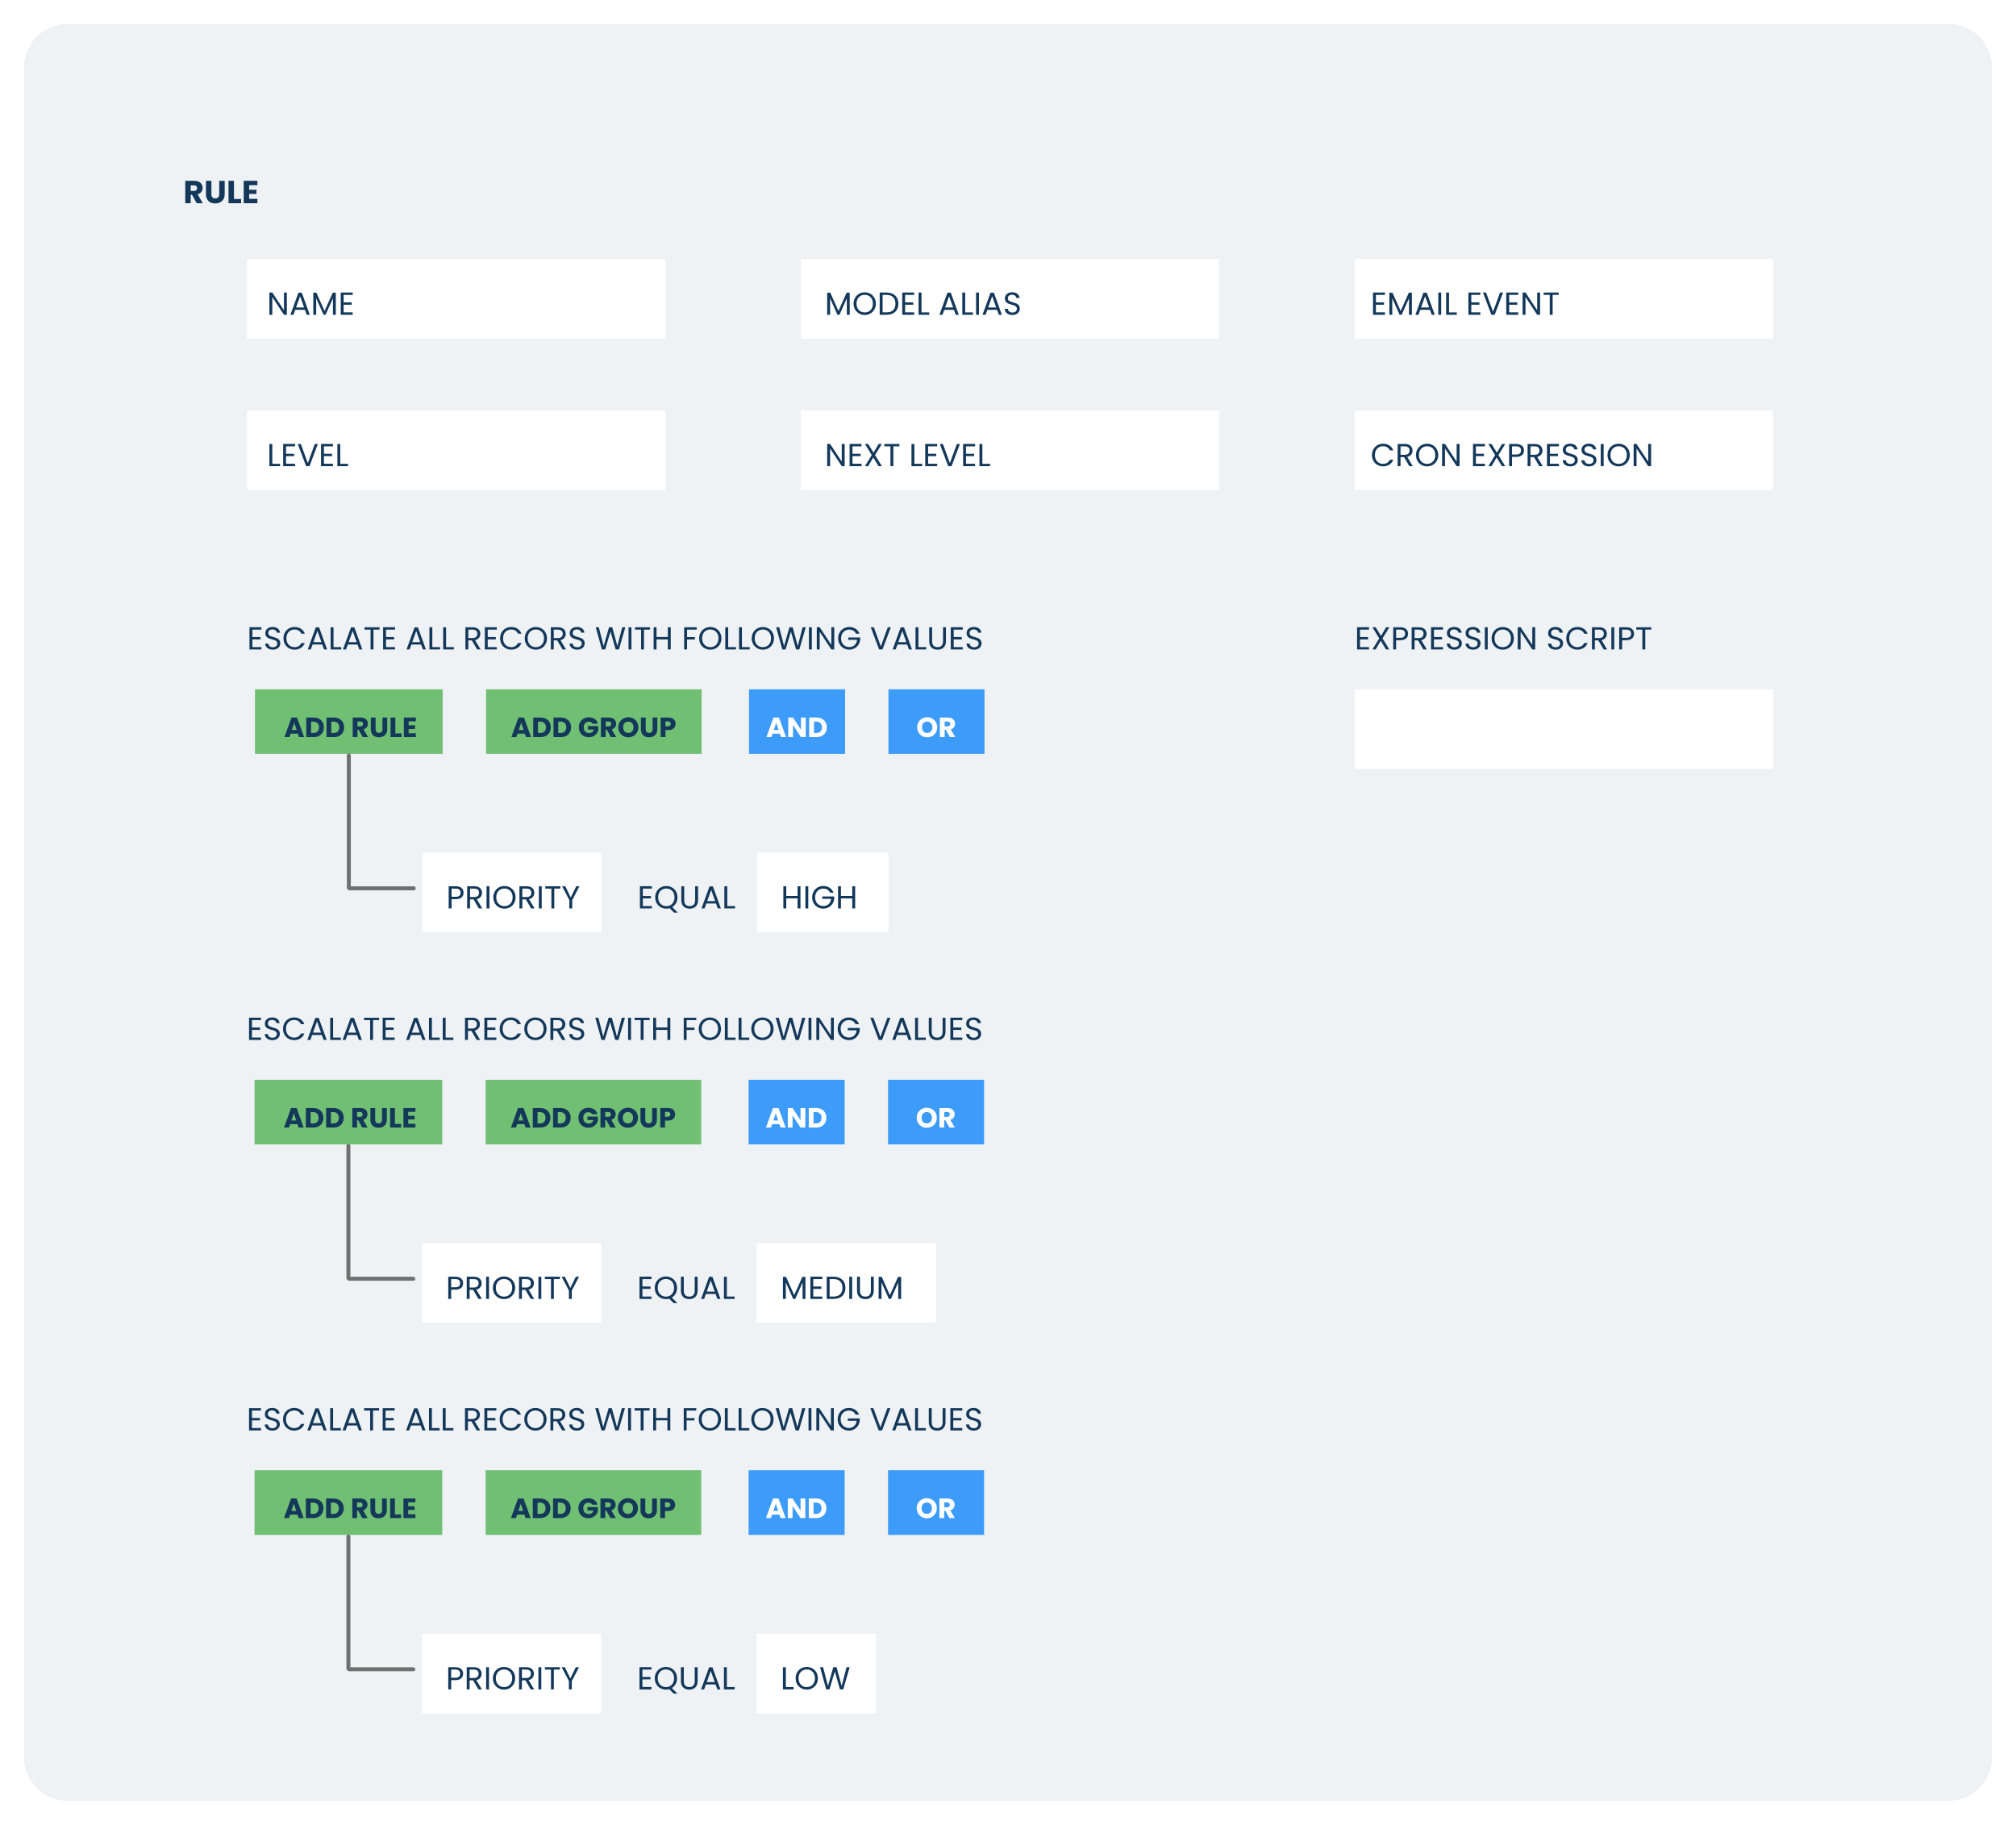 <svg width="506" height="458" viewBox="0 0 506 458" fill="none" xmlns="http://www.w3.org/2000/svg">
<g filter="url(#filter0_d_659_27634)">
<path d="M489 3H17C10.925 3 6 7.925 6 14V438C6 444.075 10.925 449 17 449H489C495.075 449 500 444.075 500 438V14C500 7.925 495.075 3 489 3Z" fill="#EEF2F5"/>
<path d="M49.36 48L48.192 45.88H47.864V48H46.496V42.384H48.792C49.235 42.384 49.611 42.461 49.92 42.616C50.235 42.771 50.469 42.984 50.624 43.256C50.779 43.523 50.856 43.821 50.856 44.152C50.856 44.525 50.749 44.859 50.536 45.152C50.328 45.445 50.019 45.653 49.608 45.776L50.904 48H49.36ZM47.864 44.912H48.712C48.963 44.912 49.149 44.851 49.272 44.728C49.4 44.605 49.464 44.432 49.464 44.208C49.464 43.995 49.4 43.827 49.272 43.704C49.149 43.581 48.963 43.52 48.712 43.52H47.864V44.912ZM53.059 42.384V45.744C53.059 46.08 53.141 46.339 53.307 46.52C53.472 46.701 53.715 46.792 54.035 46.792C54.355 46.792 54.6 46.701 54.771 46.52C54.941 46.339 55.027 46.08 55.027 45.744V42.384H56.395V45.736C56.395 46.237 56.288 46.661 56.075 47.008C55.861 47.355 55.573 47.616 55.211 47.792C54.853 47.968 54.453 48.056 54.011 48.056C53.568 48.056 53.171 47.971 52.819 47.8C52.472 47.624 52.197 47.363 51.995 47.016C51.792 46.664 51.691 46.237 51.691 45.736V42.384H53.059ZM58.723 46.944H60.515V48H57.355V42.384H58.723V46.944ZM62.536 43.48V44.616H64.368V45.672H62.536V46.904H64.608V48H61.168V42.384H64.608V43.48H62.536Z" fill="#14385A"/>
<path d="M65.616 154.416H62.616V160H65.616V159.4H63.344V157.48H65.376V156.88H63.344V155.016H65.616V154.416ZM70.342 158.48C70.342 156.416 67.334 157.312 67.334 155.872C67.334 155.272 67.806 154.96 68.406 154.976C69.086 154.984 69.438 155.408 69.486 155.784H70.286C70.198 154.936 69.502 154.352 68.438 154.352C67.334 154.352 66.59 154.976 66.59 155.896C66.59 157.968 69.606 157.008 69.606 158.512C69.606 159.04 69.19 159.44 68.486 159.44C67.71 159.44 67.382 158.976 67.334 158.512H66.558C66.574 159.432 67.366 160.056 68.486 160.056C69.694 160.056 70.342 159.272 70.342 158.48ZM71.141 157.208C71.141 158.88 72.365 160.048 73.925 160.048C75.133 160.048 76.093 159.448 76.509 158.376H75.637C75.333 159.04 74.741 159.416 73.925 159.416C72.757 159.416 71.885 158.568 71.885 157.208C71.885 155.84 72.757 154.992 73.925 154.992C74.741 154.992 75.333 155.368 75.637 156.04H76.509C76.093 154.96 75.133 154.352 73.925 154.352C72.365 154.352 71.141 155.536 71.141 157.208ZM81.337 160H82.105L80.097 154.456H79.257L77.241 160H78.009L78.457 158.76H80.889L81.337 160ZM80.681 158.168H78.665L79.673 155.352L80.681 158.168ZM82.983 154.424V160H85.663V159.408H83.711V154.424H82.983ZM90.18 160H90.948L88.94 154.456H88.1L86.084 160H86.852L87.3 158.76H89.732L90.18 160ZM89.524 158.168H87.508L88.516 155.352L89.524 158.168ZM91.483 155.016H93.011V160H93.739V155.016H95.259V154.424H91.483V155.016ZM99.155 154.416H96.155V160H99.155V159.4H96.883V157.48H98.915V156.88H96.883V155.016H99.155V154.416ZM106.133 160H106.901L104.893 154.456H104.053L102.037 160H102.805L103.253 158.76H105.685L106.133 160ZM105.477 158.168H103.461L104.469 155.352L105.477 158.168ZM107.78 154.424V160H110.46V159.408H108.508V154.424H107.78ZM111.233 154.424V160H113.913V159.408H111.961V154.424H111.233ZM119.803 156.064C119.803 156.688 119.443 157.136 118.619 157.136H117.547V155.024H118.619C119.451 155.024 119.803 155.432 119.803 156.064ZM116.819 154.424V160H117.547V157.72H118.427L119.755 160H120.627L119.227 157.664C120.163 157.456 120.555 156.776 120.555 156.064C120.555 155.152 119.931 154.424 118.619 154.424H116.819ZM124.686 154.416H121.686V160H124.686V159.4H122.414V157.48H124.446V156.88H122.414V155.016H124.686V154.416ZM125.516 157.208C125.516 158.88 126.74 160.048 128.3 160.048C129.508 160.048 130.468 159.448 130.884 158.376H130.012C129.708 159.04 129.116 159.416 128.3 159.416C127.132 159.416 126.26 158.568 126.26 157.208C126.26 155.84 127.132 154.992 128.3 154.992C129.116 154.992 129.708 155.368 130.012 156.04H130.884C130.468 154.96 129.508 154.352 128.3 154.352C126.74 154.352 125.516 155.536 125.516 157.208ZM137.296 157.208C137.296 155.536 136.072 154.36 134.496 154.36C132.928 154.36 131.696 155.536 131.696 157.208C131.696 158.88 132.928 160.056 134.496 160.056C136.072 160.056 137.296 158.88 137.296 157.208ZM132.44 157.208C132.44 155.84 133.32 154.992 134.496 154.992C135.672 154.992 136.552 155.84 136.552 157.208C136.552 158.568 135.672 159.424 134.496 159.424C133.32 159.424 132.44 158.568 132.44 157.208ZM141.241 156.064C141.241 156.688 140.881 157.136 140.057 157.136H138.985V155.024H140.057C140.889 155.024 141.241 155.432 141.241 156.064ZM138.257 154.424V160H138.985V157.72H139.865L141.193 160H142.065L140.665 157.664C141.601 157.456 141.993 156.776 141.993 156.064C141.993 155.152 141.369 154.424 140.057 154.424H138.257ZM146.748 158.48C146.748 156.416 143.74 157.312 143.74 155.872C143.74 155.272 144.212 154.96 144.812 154.976C145.492 154.984 145.844 155.408 145.892 155.784H146.692C146.604 154.936 145.908 154.352 144.844 154.352C143.74 154.352 142.996 154.976 142.996 155.896C142.996 157.968 146.012 157.008 146.012 158.512C146.012 159.04 145.596 159.44 144.892 159.44C144.116 159.44 143.788 158.976 143.74 158.512H142.964C142.98 159.432 143.772 160.056 144.892 160.056C146.1 160.056 146.748 159.272 146.748 158.48ZM151.08 160.008L151.888 160L153.232 155.512L154.528 160H155.344L156.96 154.424H156.176L154.952 159.136L153.672 154.424H152.856L151.512 159.152L150.296 154.424H149.52L151.08 160.008ZM157.757 160H158.485V154.424H157.757V160ZM159.381 155.016H160.909V160H161.637V155.016H163.157V154.424H159.381V155.016ZM167.622 160H168.35V154.424H167.622V156.872H164.782V154.424H164.054V160H164.782V157.472H167.622V160ZM171.718 160H172.446V157.488H174.414V156.896H172.446V155.016H174.87V154.424H171.718V160ZM181.077 157.208C181.077 155.536 179.853 154.36 178.277 154.36C176.709 154.36 175.477 155.536 175.477 157.208C175.477 158.88 176.709 160.056 178.277 160.056C179.853 160.056 181.077 158.88 181.077 157.208ZM176.221 157.208C176.221 155.84 177.101 154.992 178.277 154.992C179.453 154.992 180.333 155.84 180.333 157.208C180.333 158.568 179.453 159.424 178.277 159.424C177.101 159.424 176.221 158.568 176.221 157.208ZM182.038 154.424V160H184.718V159.408H182.766V154.424H182.038ZM185.491 154.424V160H188.171V159.408H186.219V154.424H185.491ZM194.272 157.208C194.272 155.536 193.048 154.36 191.472 154.36C189.904 154.36 188.672 155.536 188.672 157.208C188.672 158.88 189.904 160.056 191.472 160.056C193.048 160.056 194.272 158.88 194.272 157.208ZM189.416 157.208C189.416 155.84 190.296 154.992 191.472 154.992C192.648 154.992 193.528 155.84 193.528 157.208C193.528 158.568 192.648 159.424 191.472 159.424C190.296 159.424 189.416 158.568 189.416 157.208ZM196.361 160.008L197.169 160L198.513 155.512L199.809 160H200.625L202.241 154.424H201.457L200.233 159.136L198.953 154.424H198.137L196.793 159.152L195.577 154.424H194.801L196.361 160.008ZM203.038 160H203.766V154.424H203.038V160ZM208.663 154.416V158.848L205.735 154.416H205.007V160H205.735V155.56L208.663 160H209.391V154.416H208.663ZM213.16 154.36C211.592 154.36 210.36 155.536 210.36 157.208C210.36 158.88 211.592 160.048 213.16 160.048C214.672 160.048 215.768 158.936 215.896 157.552V156.992H212.896V157.584H215.12C215.008 158.688 214.256 159.392 213.16 159.392C211.984 159.392 211.104 158.544 211.104 157.208C211.104 155.864 211.984 155.016 213.16 155.016C213.944 155.016 214.552 155.392 214.856 156.04H215.728C215.312 154.968 214.336 154.36 213.16 154.36ZM221.079 159.232L219.327 154.424H218.551L220.655 160H221.495L223.599 154.424H222.831L221.079 159.232ZM228.141 160H228.909L226.901 154.456H226.061L224.045 160H224.813L225.261 158.76H227.693L228.141 160ZM227.485 158.168H225.469L226.477 155.352L227.485 158.168ZM229.788 154.424V160H232.468V159.408H230.516V154.424H229.788ZM233.225 157.944C233.225 159.392 234.169 160.056 235.321 160.056C236.473 160.056 237.425 159.392 237.425 157.944V154.424H236.697V157.952C236.697 158.976 236.153 159.416 235.329 159.416C234.505 159.416 233.953 158.976 233.953 157.952V154.424H233.225V157.944ZM241.639 154.416H238.639V160H241.639V159.4H239.367V157.48H241.399V156.88H239.367V155.016H241.639V154.416ZM246.365 158.48C246.365 156.416 243.357 157.312 243.357 155.872C243.357 155.272 243.829 154.96 244.429 154.976C245.109 154.984 245.461 155.408 245.509 155.784H246.309C246.221 154.936 245.525 154.352 244.461 154.352C243.357 154.352 242.613 154.976 242.613 155.896C242.613 157.968 245.629 157.008 245.629 158.512C245.629 159.04 245.213 159.44 244.509 159.44C243.733 159.44 243.405 158.976 243.357 158.512H242.581C242.597 159.432 243.389 160.056 244.509 160.056C245.717 160.056 246.365 159.272 246.365 158.48Z" fill="#14385A"/>
<path d="M65.509 252.416H62.509V258H65.509V257.4H63.237V255.48H65.269V254.88H63.237V253.016H65.509V252.416ZM70.234 256.48C70.234 254.416 67.226 255.312 67.226 253.872C67.226 253.272 67.698 252.96 68.298 252.976C68.978 252.984 69.33 253.408 69.378 253.784H70.178C70.09 252.936 69.394 252.352 68.33 252.352C67.226 252.352 66.482 252.976 66.482 253.896C66.482 255.968 69.498 255.008 69.498 256.512C69.498 257.04 69.082 257.44 68.378 257.44C67.602 257.44 67.274 256.976 67.226 256.512H66.45C66.466 257.432 67.258 258.056 68.378 258.056C69.586 258.056 70.234 257.272 70.234 256.48ZM71.034 255.208C71.034 256.88 72.257 258.048 73.817 258.048C75.025 258.048 75.986 257.448 76.401 256.376H75.529C75.225 257.04 74.633 257.416 73.817 257.416C72.65 257.416 71.778 256.568 71.778 255.208C71.778 253.84 72.65 252.992 73.817 252.992C74.633 252.992 75.225 253.368 75.529 254.04H76.401C75.986 252.96 75.025 252.352 73.817 252.352C72.257 252.352 71.034 253.536 71.034 255.208ZM81.229 258H81.997L79.989 252.456H79.149L77.133 258H77.901L78.349 256.76H80.781L81.229 258ZM80.573 256.168H78.557L79.565 253.352L80.573 256.168ZM82.876 252.424V258H85.556V257.408H83.604V252.424H82.876ZM90.073 258H90.841L88.833 252.456H87.993L85.977 258H86.745L87.193 256.76H89.625L90.073 258ZM89.417 256.168H87.401L88.409 253.352L89.417 256.168ZM91.376 253.016H92.903V258H93.632V253.016H95.151V252.424H91.376V253.016ZM99.048 252.416H96.048V258H99.048V257.4H96.776V255.48H98.808V254.88H96.776V253.016H99.048V252.416ZM106.026 258H106.794L104.786 252.456H103.946L101.93 258H102.698L103.146 256.76H105.578L106.026 258ZM105.37 256.168H103.354L104.362 253.352L105.37 256.168ZM107.673 252.424V258H110.353V257.408H108.401V252.424H107.673ZM111.126 252.424V258H113.806V257.408H111.854V252.424H111.126ZM119.696 254.064C119.696 254.688 119.336 255.136 118.512 255.136H117.44V253.024H118.512C119.344 253.024 119.696 253.432 119.696 254.064ZM116.712 252.424V258H117.44V255.72H118.32L119.648 258H120.52L119.12 255.664C120.056 255.456 120.448 254.776 120.448 254.064C120.448 253.152 119.824 252.424 118.512 252.424H116.712ZM124.579 252.416H121.579V258H124.579V257.4H122.307V255.48H124.339V254.88H122.307V253.016H124.579V252.416ZM125.408 255.208C125.408 256.88 126.632 258.048 128.192 258.048C129.4 258.048 130.36 257.448 130.776 256.376H129.904C129.6 257.04 129.008 257.416 128.192 257.416C127.024 257.416 126.152 256.568 126.152 255.208C126.152 253.84 127.024 252.992 128.192 252.992C129.008 252.992 129.6 253.368 129.904 254.04H130.776C130.36 252.96 129.4 252.352 128.192 252.352C126.632 252.352 125.408 253.536 125.408 255.208ZM137.188 255.208C137.188 253.536 135.964 252.36 134.388 252.36C132.82 252.36 131.588 253.536 131.588 255.208C131.588 256.88 132.82 258.056 134.388 258.056C135.964 258.056 137.188 256.88 137.188 255.208ZM132.332 255.208C132.332 253.84 133.212 252.992 134.388 252.992C135.564 252.992 136.444 253.84 136.444 255.208C136.444 256.568 135.564 257.424 134.388 257.424C133.212 257.424 132.332 256.568 132.332 255.208ZM141.133 254.064C141.133 254.688 140.773 255.136 139.949 255.136H138.877V253.024H139.949C140.781 253.024 141.133 253.432 141.133 254.064ZM138.149 252.424V258H138.877V255.72H139.757L141.085 258H141.957L140.557 255.664C141.493 255.456 141.885 254.776 141.885 254.064C141.885 253.152 141.261 252.424 139.949 252.424H138.149ZM146.64 256.48C146.64 254.416 143.632 255.312 143.632 253.872C143.632 253.272 144.104 252.96 144.704 252.976C145.384 252.984 145.736 253.408 145.784 253.784H146.584C146.496 252.936 145.8 252.352 144.736 252.352C143.632 252.352 142.888 252.976 142.888 253.896C142.888 255.968 145.904 255.008 145.904 256.512C145.904 257.04 145.488 257.44 144.784 257.44C144.008 257.44 143.68 256.976 143.632 256.512H142.856C142.872 257.432 143.664 258.056 144.784 258.056C145.992 258.056 146.64 257.272 146.64 256.48ZM150.973 258.008L151.781 258L153.125 253.512L154.421 258H155.237L156.853 252.424H156.069L154.845 257.136L153.565 252.424H152.749L151.405 257.152L150.189 252.424H149.413L150.973 258.008ZM157.649 258H158.377V252.424H157.649V258ZM159.274 253.016H160.802V258H161.53V253.016H163.05V252.424H159.274V253.016ZM167.514 258H168.242V252.424H167.514V254.872H164.674V252.424H163.946V258H164.674V255.472H167.514V258ZM171.61 258H172.338V255.488H174.306V254.896H172.338V253.016H174.762V252.424H171.61V258ZM180.969 255.208C180.969 253.536 179.745 252.36 178.169 252.36C176.601 252.36 175.369 253.536 175.369 255.208C175.369 256.88 176.601 258.056 178.169 258.056C179.745 258.056 180.969 256.88 180.969 255.208ZM176.113 255.208C176.113 253.84 176.993 252.992 178.169 252.992C179.345 252.992 180.225 253.84 180.225 255.208C180.225 256.568 179.345 257.424 178.169 257.424C176.993 257.424 176.113 256.568 176.113 255.208ZM181.93 252.424V258H184.61V257.408H182.658V252.424H181.93ZM185.384 252.424V258H188.064V257.408H186.112V252.424H185.384ZM194.165 255.208C194.165 253.536 192.941 252.36 191.365 252.36C189.797 252.36 188.565 253.536 188.565 255.208C188.565 256.88 189.797 258.056 191.365 258.056C192.941 258.056 194.165 256.88 194.165 255.208ZM189.309 255.208C189.309 253.84 190.189 252.992 191.365 252.992C192.541 252.992 193.421 253.84 193.421 255.208C193.421 256.568 192.541 257.424 191.365 257.424C190.189 257.424 189.309 256.568 189.309 255.208ZM196.254 258.008L197.062 258L198.406 253.512L199.702 258H200.518L202.134 252.424H201.35L200.126 257.136L198.846 252.424H198.03L196.686 257.152L195.47 252.424H194.694L196.254 258.008ZM202.93 258H203.658V252.424H202.93V258ZM208.555 252.416V256.848L205.627 252.416H204.899V258H205.627V253.56L208.555 258H209.283V252.416H208.555ZM213.052 252.36C211.484 252.36 210.252 253.536 210.252 255.208C210.252 256.88 211.484 258.048 213.052 258.048C214.564 258.048 215.66 256.936 215.788 255.552V254.992H212.788V255.584H215.012C214.9 256.688 214.148 257.392 213.052 257.392C211.876 257.392 210.996 256.544 210.996 255.208C210.996 253.864 211.876 253.016 213.052 253.016C213.836 253.016 214.444 253.392 214.748 254.04H215.62C215.204 252.968 214.228 252.36 213.052 252.36ZM220.972 257.232L219.22 252.424H218.444L220.548 258H221.388L223.492 252.424H222.724L220.972 257.232ZM228.034 258H228.802L226.794 252.456H225.954L223.938 258H224.706L225.154 256.76H227.586L228.034 258ZM227.378 256.168H225.362L226.37 253.352L227.378 256.168ZM229.68 252.424V258H232.36V257.408H230.408V252.424H229.68ZM233.118 255.944C233.118 257.392 234.062 258.056 235.214 258.056C236.366 258.056 237.318 257.392 237.318 255.944V252.424H236.59V255.952C236.59 256.976 236.046 257.416 235.222 257.416C234.398 257.416 233.846 256.976 233.846 255.952V252.424H233.118V255.944ZM241.532 252.416H238.532V258H241.532V257.4H239.26V255.48H241.292V254.88H239.26V253.016H241.532V252.416ZM246.258 256.48C246.258 254.416 243.25 255.312 243.25 253.872C243.25 253.272 243.722 252.96 244.322 252.976C245.002 252.984 245.354 253.408 245.402 253.784H246.202C246.114 252.936 245.418 252.352 244.354 252.352C243.25 252.352 242.506 252.976 242.506 253.896C242.506 255.968 245.522 255.008 245.522 256.512C245.522 257.04 245.106 257.44 244.402 257.44C243.626 257.44 243.298 256.976 243.25 256.512H242.474C242.49 257.432 243.282 258.056 244.402 258.056C245.61 258.056 246.258 257.272 246.258 256.48Z" fill="#14385A"/>
<path d="M65.509 350.416H62.509V356H65.509V355.4H63.237V353.48H65.269V352.88H63.237V351.016H65.509V350.416ZM70.234 354.48C70.234 352.416 67.226 353.312 67.226 351.872C67.226 351.272 67.698 350.96 68.298 350.976C68.978 350.984 69.33 351.408 69.378 351.784H70.178C70.09 350.936 69.394 350.352 68.33 350.352C67.226 350.352 66.482 350.976 66.482 351.896C66.482 353.968 69.498 353.008 69.498 354.512C69.498 355.04 69.082 355.44 68.378 355.44C67.602 355.44 67.274 354.976 67.226 354.512H66.45C66.466 355.432 67.258 356.056 68.378 356.056C69.586 356.056 70.234 355.272 70.234 354.48ZM71.034 353.208C71.034 354.88 72.257 356.048 73.817 356.048C75.025 356.048 75.986 355.448 76.401 354.376H75.529C75.225 355.04 74.633 355.416 73.817 355.416C72.65 355.416 71.778 354.568 71.778 353.208C71.778 351.84 72.65 350.992 73.817 350.992C74.633 350.992 75.225 351.368 75.529 352.04H76.401C75.986 350.96 75.025 350.352 73.817 350.352C72.257 350.352 71.034 351.536 71.034 353.208ZM81.229 356H81.997L79.989 350.456H79.149L77.133 356H77.901L78.349 354.76H80.781L81.229 356ZM80.573 354.168H78.557L79.565 351.352L80.573 354.168ZM82.876 350.424V356H85.556V355.408H83.604V350.424H82.876ZM90.073 356H90.841L88.833 350.456H87.993L85.977 356H86.745L87.193 354.76H89.625L90.073 356ZM89.417 354.168H87.401L88.409 351.352L89.417 354.168ZM91.376 351.016H92.903V356H93.632V351.016H95.151V350.424H91.376V351.016ZM99.048 350.416H96.048V356H99.048V355.4H96.776V353.48H98.808V352.88H96.776V351.016H99.048V350.416ZM106.026 356H106.794L104.786 350.456H103.946L101.93 356H102.698L103.146 354.76H105.578L106.026 356ZM105.37 354.168H103.354L104.362 351.352L105.37 354.168ZM107.673 350.424V356H110.353V355.408H108.401V350.424H107.673ZM111.126 350.424V356H113.806V355.408H111.854V350.424H111.126ZM119.696 352.064C119.696 352.688 119.336 353.136 118.512 353.136H117.44V351.024H118.512C119.344 351.024 119.696 351.432 119.696 352.064ZM116.712 350.424V356H117.44V353.72H118.32L119.648 356H120.52L119.12 353.664C120.056 353.456 120.448 352.776 120.448 352.064C120.448 351.152 119.824 350.424 118.512 350.424H116.712ZM124.579 350.416H121.579V356H124.579V355.4H122.307V353.48H124.339V352.88H122.307V351.016H124.579V350.416ZM125.408 353.208C125.408 354.88 126.632 356.048 128.192 356.048C129.4 356.048 130.36 355.448 130.776 354.376H129.904C129.6 355.04 129.008 355.416 128.192 355.416C127.024 355.416 126.152 354.568 126.152 353.208C126.152 351.84 127.024 350.992 128.192 350.992C129.008 350.992 129.6 351.368 129.904 352.04H130.776C130.36 350.96 129.4 350.352 128.192 350.352C126.632 350.352 125.408 351.536 125.408 353.208ZM137.188 353.208C137.188 351.536 135.964 350.36 134.388 350.36C132.82 350.36 131.588 351.536 131.588 353.208C131.588 354.88 132.82 356.056 134.388 356.056C135.964 356.056 137.188 354.88 137.188 353.208ZM132.332 353.208C132.332 351.84 133.212 350.992 134.388 350.992C135.564 350.992 136.444 351.84 136.444 353.208C136.444 354.568 135.564 355.424 134.388 355.424C133.212 355.424 132.332 354.568 132.332 353.208ZM141.133 352.064C141.133 352.688 140.773 353.136 139.949 353.136H138.877V351.024H139.949C140.781 351.024 141.133 351.432 141.133 352.064ZM138.149 350.424V356H138.877V353.72H139.757L141.085 356H141.957L140.557 353.664C141.493 353.456 141.885 352.776 141.885 352.064C141.885 351.152 141.261 350.424 139.949 350.424H138.149ZM146.64 354.48C146.64 352.416 143.632 353.312 143.632 351.872C143.632 351.272 144.104 350.96 144.704 350.976C145.384 350.984 145.736 351.408 145.784 351.784H146.584C146.496 350.936 145.8 350.352 144.736 350.352C143.632 350.352 142.888 350.976 142.888 351.896C142.888 353.968 145.904 353.008 145.904 354.512C145.904 355.04 145.488 355.44 144.784 355.44C144.008 355.44 143.68 354.976 143.632 354.512H142.856C142.872 355.432 143.664 356.056 144.784 356.056C145.992 356.056 146.64 355.272 146.64 354.48ZM150.973 356.008L151.781 356L153.125 351.512L154.421 356H155.237L156.853 350.424H156.069L154.845 355.136L153.565 350.424H152.749L151.405 355.152L150.189 350.424H149.413L150.973 356.008ZM157.649 356H158.377V350.424H157.649V356ZM159.274 351.016H160.802V356H161.53V351.016H163.05V350.424H159.274V351.016ZM167.514 356H168.242V350.424H167.514V352.872H164.674V350.424H163.946V356H164.674V353.472H167.514V356ZM171.61 356H172.338V353.488H174.306V352.896H172.338V351.016H174.762V350.424H171.61V356ZM180.969 353.208C180.969 351.536 179.745 350.36 178.169 350.36C176.601 350.36 175.369 351.536 175.369 353.208C175.369 354.88 176.601 356.056 178.169 356.056C179.745 356.056 180.969 354.88 180.969 353.208ZM176.113 353.208C176.113 351.84 176.993 350.992 178.169 350.992C179.345 350.992 180.225 351.84 180.225 353.208C180.225 354.568 179.345 355.424 178.169 355.424C176.993 355.424 176.113 354.568 176.113 353.208ZM181.93 350.424V356H184.61V355.408H182.658V350.424H181.93ZM185.384 350.424V356H188.064V355.408H186.112V350.424H185.384ZM194.165 353.208C194.165 351.536 192.941 350.36 191.365 350.36C189.797 350.36 188.565 351.536 188.565 353.208C188.565 354.88 189.797 356.056 191.365 356.056C192.941 356.056 194.165 354.88 194.165 353.208ZM189.309 353.208C189.309 351.84 190.189 350.992 191.365 350.992C192.541 350.992 193.421 351.84 193.421 353.208C193.421 354.568 192.541 355.424 191.365 355.424C190.189 355.424 189.309 354.568 189.309 353.208ZM196.254 356.008L197.062 356L198.406 351.512L199.702 356H200.518L202.134 350.424H201.35L200.126 355.136L198.846 350.424H198.03L196.686 355.152L195.47 350.424H194.694L196.254 356.008ZM202.93 356H203.658V350.424H202.93V356ZM208.555 350.416V354.848L205.627 350.416H204.899V356H205.627V351.56L208.555 356H209.283V350.416H208.555ZM213.052 350.36C211.484 350.36 210.252 351.536 210.252 353.208C210.252 354.88 211.484 356.048 213.052 356.048C214.564 356.048 215.66 354.936 215.788 353.552V352.992H212.788V353.584H215.012C214.9 354.688 214.148 355.392 213.052 355.392C211.876 355.392 210.996 354.544 210.996 353.208C210.996 351.864 211.876 351.016 213.052 351.016C213.836 351.016 214.444 351.392 214.748 352.04H215.62C215.204 350.968 214.228 350.36 213.052 350.36ZM220.972 355.232L219.22 350.424H218.444L220.548 356H221.388L223.492 350.424H222.724L220.972 355.232ZM228.034 356H228.802L226.794 350.456H225.954L223.938 356H224.706L225.154 354.76H227.586L228.034 356ZM227.378 354.168H225.362L226.37 351.352L227.378 354.168ZM229.68 350.424V356H232.36V355.408H230.408V350.424H229.68ZM233.118 353.944C233.118 355.392 234.062 356.056 235.214 356.056C236.366 356.056 237.318 355.392 237.318 353.944V350.424H236.59V353.952C236.59 354.976 236.046 355.416 235.222 355.416C234.398 355.416 233.846 354.976 233.846 353.952V350.424H233.118V353.944ZM241.532 350.416H238.532V356H241.532V355.4H239.26V353.48H241.292V352.88H239.26V351.016H241.532V350.416ZM246.258 354.48C246.258 352.416 243.25 353.312 243.25 351.872C243.25 351.272 243.722 350.96 244.322 350.976C245.002 350.984 245.354 351.408 245.402 351.784H246.202C246.114 350.936 245.418 350.352 244.354 350.352C243.25 350.352 242.506 350.976 242.506 351.896C242.506 353.968 245.522 353.008 245.522 354.512C245.522 355.04 245.106 355.44 244.402 355.44C243.626 355.44 243.298 354.976 243.25 354.512H242.474C242.49 355.432 243.282 356.056 244.402 356.056C245.61 356.056 246.258 355.272 246.258 354.48Z" fill="#14385A"/>
<path d="M343.616 154.416H340.616V160H343.616V159.4H341.344V157.48H343.376V156.88H341.344V155.016H343.616V154.416ZM347.886 160H348.71L346.998 157.216L348.718 154.424H347.902L346.622 156.608L345.278 154.424H344.462L346.174 157.216L344.47 160H345.278L346.55 157.824L347.886 160ZM350.414 157.072V155.024H351.486C352.318 155.024 352.67 155.408 352.67 156.056C352.67 156.68 352.318 157.072 351.486 157.072H350.414ZM353.414 156.056C353.414 155.144 352.798 154.424 351.486 154.424H349.686V160H350.414V157.672H351.486C352.87 157.672 353.414 156.904 353.414 156.056ZM357.303 156.064C357.303 156.688 356.943 157.136 356.119 157.136H355.047V155.024H356.119C356.951 155.024 357.303 155.432 357.303 156.064ZM354.319 154.424V160H355.047V157.72H355.927L357.255 160H358.127L356.727 157.664C357.663 157.456 358.055 156.776 358.055 156.064C358.055 155.152 357.431 154.424 356.119 154.424H354.319ZM362.186 154.416H359.186V160H362.186V159.4H359.914V157.48H361.946V156.88H359.914V155.016H362.186V154.416ZM366.912 158.48C366.912 156.416 363.904 157.312 363.904 155.872C363.904 155.272 364.376 154.96 364.976 154.976C365.656 154.984 366.008 155.408 366.056 155.784H366.856C366.768 154.936 366.072 154.352 365.008 154.352C363.904 154.352 363.16 154.976 363.16 155.896C363.16 157.968 366.176 157.008 366.176 158.512C366.176 159.04 365.76 159.44 365.056 159.44C364.28 159.44 363.952 158.976 363.904 158.512H363.128C363.144 159.432 363.936 160.056 365.056 160.056C366.264 160.056 366.912 159.272 366.912 158.48ZM371.607 158.48C371.607 156.416 368.599 157.312 368.599 155.872C368.599 155.272 369.071 154.96 369.671 154.976C370.351 154.984 370.703 155.408 370.751 155.784H371.551C371.463 154.936 370.767 154.352 369.703 154.352C368.599 154.352 367.855 154.976 367.855 155.896C367.855 157.968 370.871 157.008 370.871 158.512C370.871 159.04 370.455 159.44 369.751 159.44C368.975 159.44 368.647 158.976 368.599 158.512H367.823C367.839 159.432 368.631 160.056 369.751 160.056C370.959 160.056 371.607 159.272 371.607 158.48ZM372.679 160H373.407V154.424H372.679V160ZM379.975 157.208C379.975 155.536 378.751 154.36 377.175 154.36C375.607 154.36 374.375 155.536 374.375 157.208C374.375 158.88 375.607 160.056 377.175 160.056C378.751 160.056 379.975 158.88 379.975 157.208ZM375.119 157.208C375.119 155.84 375.999 154.992 377.175 154.992C378.351 154.992 379.231 155.84 379.231 157.208C379.231 158.568 378.351 159.424 377.175 159.424C375.999 159.424 375.119 158.568 375.119 157.208ZM384.592 154.416V158.848L381.664 154.416H380.936V160H381.664V155.56L384.592 160H385.32V154.416H384.592ZM392.318 158.48C392.318 156.416 389.31 157.312 389.31 155.872C389.31 155.272 389.782 154.96 390.382 154.976C391.062 154.984 391.414 155.408 391.462 155.784H392.262C392.174 154.936 391.478 154.352 390.414 154.352C389.31 154.352 388.566 154.976 388.566 155.896C388.566 157.968 391.582 157.008 391.582 158.512C391.582 159.04 391.166 159.44 390.462 159.44C389.686 159.44 389.358 158.976 389.31 158.512H388.534C388.55 159.432 389.342 160.056 390.462 160.056C391.67 160.056 392.318 159.272 392.318 158.48ZM393.117 157.208C393.117 158.88 394.341 160.048 395.901 160.048C397.109 160.048 398.069 159.448 398.485 158.376H397.613C397.309 159.04 396.717 159.416 395.901 159.416C394.733 159.416 393.861 158.568 393.861 157.208C393.861 155.84 394.733 154.992 395.901 154.992C396.717 154.992 397.309 155.368 397.613 156.04H398.485C398.069 154.96 397.109 154.352 395.901 154.352C394.341 154.352 393.117 155.536 393.117 157.208ZM402.553 156.064C402.553 156.688 402.193 157.136 401.369 157.136H400.297V155.024H401.369C402.201 155.024 402.553 155.432 402.553 156.064ZM399.569 154.424V160H400.297V157.72H401.177L402.505 160H403.377L401.977 157.664C402.913 157.456 403.305 156.776 403.305 156.064C403.305 155.152 402.681 154.424 401.369 154.424H399.569ZM404.436 160H405.164V154.424H404.436V160ZM407.133 157.072V155.024H408.205C409.037 155.024 409.389 155.408 409.389 156.056C409.389 156.68 409.037 157.072 408.205 157.072H407.133ZM410.133 156.056C410.133 155.144 409.517 154.424 408.205 154.424H406.405V160H407.133V157.672H408.205C409.589 157.672 410.133 156.904 410.133 156.056ZM410.694 155.016H412.222V160H412.95V155.016H414.47V154.424H410.694V155.016Z" fill="#14385A"/>
<path d="M167 62H62V82H167V62Z" fill="white"/>
<path d="M167 100H62V120H167V100Z" fill="white"/>
<path d="M151 211H106V231H151V211Z" fill="white"/>
<path d="M150.893 309H105.893V329H150.893V309Z" fill="white"/>
<path d="M150.893 407H105.893V427H150.893V407Z" fill="white"/>
<path d="M223 211H190V231H223V211Z" fill="white"/>
<path d="M234.947 309H189.893V329H234.947V309Z" fill="white"/>
<path d="M219.893 407H189.893V427H219.893V407Z" fill="white"/>
<path d="M445 170H340V190H445V170Z" fill="white"/>
<path d="M306 62H201V82H306V62Z" fill="white"/>
<path d="M306 100H201V120H306V100Z" fill="white"/>
<path d="M445 62H340V82H445V62Z" fill="white"/>
<path d="M445 100H340V120H445V100Z" fill="white"/>
<path d="M71.272 70.416V74.848L68.344 70.416H67.616V76H68.344V71.56L71.272 76H72V70.416H71.272ZM76.985 76H77.753L75.745 70.456H74.905L72.889 76H73.657L74.105 74.76H76.537L76.985 76ZM76.329 74.168H74.313L75.321 71.352L76.329 74.168ZM78.632 76H79.36V71.864L81.208 76H81.72L83.56 71.872V76H84.288V70.464H83.512L81.464 75.04L79.416 70.464H78.632V76ZM88.522 70.416H85.522V76H88.522V75.4H86.25V73.48H88.282V72.88H86.25V71.016H88.522V70.416Z" fill="#14385A"/>
<path d="M67.616 108.424V114H70.296V113.408H68.344V108.424H67.616ZM74.069 108.416H71.069V114H74.069V113.4H71.797V111.48H73.829V110.88H71.797V109.016H74.069V108.416ZM77.259 113.232L75.507 108.424H74.731L76.835 114H77.675L79.779 108.424H79.011L77.259 113.232ZM83.577 108.416H80.577V114H83.577V113.4H81.305V111.48H83.337V110.88H81.305V109.016H83.577V108.416ZM84.678 108.424V114H87.359V113.408H85.406V108.424H84.678Z" fill="#14385A"/>
<path d="M113.344 222.072V220.024H114.416C115.248 220.024 115.6 220.408 115.6 221.056C115.6 221.68 115.248 222.072 114.416 222.072H113.344ZM116.344 221.056C116.344 220.144 115.728 219.424 114.416 219.424H112.616V225H113.344V222.672H114.416C115.8 222.672 116.344 221.904 116.344 221.056ZM120.233 221.064C120.233 221.688 119.873 222.136 119.049 222.136H117.977V220.024H119.049C119.881 220.024 120.233 220.432 120.233 221.064ZM117.249 219.424V225H117.977V222.72H118.857L120.185 225H121.057L119.657 222.664C120.593 222.456 120.985 221.776 120.985 221.064C120.985 220.152 120.361 219.424 119.049 219.424H117.249ZM122.116 225H122.844V219.424H122.116V225ZM129.413 222.208C129.413 220.536 128.189 219.36 126.613 219.36C125.045 219.36 123.813 220.536 123.813 222.208C123.813 223.88 125.045 225.056 126.613 225.056C128.189 225.056 129.413 223.88 129.413 222.208ZM124.557 222.208C124.557 220.84 125.437 219.992 126.613 219.992C127.789 219.992 128.669 220.84 128.669 222.208C128.669 223.568 127.789 224.424 126.613 224.424C125.437 224.424 124.557 223.568 124.557 222.208ZM133.358 221.064C133.358 221.688 132.998 222.136 132.174 222.136H131.102V220.024H132.174C133.006 220.024 133.358 220.432 133.358 221.064ZM130.374 219.424V225H131.102V222.72H131.982L133.31 225H134.182L132.782 222.664C133.718 222.456 134.11 221.776 134.11 221.064C134.11 220.152 133.486 219.424 132.174 219.424H130.374ZM135.241 225H135.969V219.424H135.241V225ZM136.866 220.016H138.394V225H139.122V220.016H140.642V219.424H136.866V220.016ZM142.898 222.896V225H143.626V222.896L145.442 219.424H144.634L143.258 222.248L141.882 219.424H141.074L142.898 222.896Z" fill="#14385A"/>
<path d="M113.237 320.072V318.024H114.309C115.141 318.024 115.493 318.408 115.493 319.056C115.493 319.68 115.141 320.072 114.309 320.072H113.237ZM116.237 319.056C116.237 318.144 115.621 317.424 114.309 317.424H112.509V323H113.237V320.672H114.309C115.693 320.672 116.237 319.904 116.237 319.056ZM120.125 319.064C120.125 319.688 119.765 320.136 118.941 320.136H117.869V318.024H118.941C119.773 318.024 120.125 318.432 120.125 319.064ZM117.141 317.424V323H117.869V320.72H118.749L120.077 323H120.949L119.549 320.664C120.485 320.456 120.877 319.776 120.877 319.064C120.877 318.152 120.253 317.424 118.941 317.424H117.141ZM122.009 323H122.737V317.424H122.009V323ZM129.305 320.208C129.305 318.536 128.081 317.36 126.505 317.36C124.937 317.36 123.705 318.536 123.705 320.208C123.705 321.88 124.937 323.056 126.505 323.056C128.081 323.056 129.305 321.88 129.305 320.208ZM124.449 320.208C124.449 318.84 125.329 317.992 126.505 317.992C127.681 317.992 128.561 318.84 128.561 320.208C128.561 321.568 127.681 322.424 126.505 322.424C125.329 322.424 124.449 321.568 124.449 320.208ZM133.25 319.064C133.25 319.688 132.89 320.136 132.066 320.136H130.994V318.024H132.066C132.898 318.024 133.25 318.432 133.25 319.064ZM130.266 317.424V323H130.994V320.72H131.874L133.202 323H134.074L132.674 320.664C133.61 320.456 134.002 319.776 134.002 319.064C134.002 318.152 133.378 317.424 132.066 317.424H130.266ZM135.134 323H135.862V317.424H135.134V323ZM136.758 318.016H138.286V323H139.014V318.016H140.534V317.424H136.758V318.016ZM142.79 320.896V323H143.518V320.896L145.334 317.424H144.526L143.15 320.248L141.774 317.424H140.966L142.79 320.896Z" fill="#14385A"/>
<path d="M113.237 418.072V416.024H114.309C115.141 416.024 115.493 416.408 115.493 417.056C115.493 417.68 115.141 418.072 114.309 418.072H113.237ZM116.237 417.056C116.237 416.144 115.621 415.424 114.309 415.424H112.509V421H113.237V418.672H114.309C115.693 418.672 116.237 417.904 116.237 417.056ZM120.125 417.064C120.125 417.688 119.765 418.136 118.941 418.136H117.869V416.024H118.941C119.773 416.024 120.125 416.432 120.125 417.064ZM117.141 415.424V421H117.869V418.72H118.749L120.077 421H120.949L119.549 418.664C120.485 418.456 120.877 417.776 120.877 417.064C120.877 416.152 120.253 415.424 118.941 415.424H117.141ZM122.009 421H122.737V415.424H122.009V421ZM129.305 418.208C129.305 416.536 128.081 415.36 126.505 415.36C124.937 415.36 123.705 416.536 123.705 418.208C123.705 419.88 124.937 421.056 126.505 421.056C128.081 421.056 129.305 419.88 129.305 418.208ZM124.449 418.208C124.449 416.84 125.329 415.992 126.505 415.992C127.681 415.992 128.561 416.84 128.561 418.208C128.561 419.568 127.681 420.424 126.505 420.424C125.329 420.424 124.449 419.568 124.449 418.208ZM133.25 417.064C133.25 417.688 132.89 418.136 132.066 418.136H130.994V416.024H132.066C132.898 416.024 133.25 416.432 133.25 417.064ZM130.266 415.424V421H130.994V418.72H131.874L133.202 421H134.074L132.674 418.664C133.61 418.456 134.002 417.776 134.002 417.064C134.002 416.152 133.378 415.424 132.066 415.424H130.266ZM135.134 421H135.862V415.424H135.134V421ZM136.758 416.016H138.286V421H139.014V416.016H140.534V415.424H136.758V416.016ZM142.79 418.896V421H143.518V418.896L145.334 415.424H144.526L143.15 418.248L141.774 415.424H140.966L142.79 418.896Z" fill="#14385A"/>
<path d="M200.184 225H200.912V219.424H200.184V221.872H197.344V219.424H196.616V225H197.344V222.472H200.184V225ZM202.147 225H202.875V219.424H202.147V225ZM206.644 219.36C205.076 219.36 203.844 220.536 203.844 222.208C203.844 223.88 205.076 225.048 206.644 225.048C208.156 225.048 209.252 223.936 209.38 222.552V221.992H206.38V222.584H208.604C208.492 223.688 207.74 224.392 206.644 224.392C205.468 224.392 204.588 223.544 204.588 222.208C204.588 220.864 205.468 220.016 206.644 220.016C207.428 220.016 208.036 220.392 208.34 221.04H209.212C208.796 219.968 207.82 219.36 206.644 219.36ZM213.911 225H214.639V219.424H213.911V221.872H211.071V219.424H210.343V225H211.071V222.472H213.911V225Z" fill="#14385A"/>
<path d="M196.509 323H197.237V318.864L199.085 323H199.597L201.437 318.872V323H202.165V317.464H201.389L199.341 322.04L197.293 317.464H196.509V323ZM206.399 317.416H203.399V323H206.399V322.4H204.127V320.48H206.159V319.88H204.127V318.016H206.399V317.416ZM209.237 317.424H207.501V323H209.237C211.069 323 212.197 321.952 212.197 320.224C212.197 318.496 211.069 317.424 209.237 317.424ZM208.229 322.4V318.016H209.237C210.693 318.016 211.453 318.864 211.453 320.224C211.453 321.584 210.693 322.4 209.237 322.4H208.229ZM213.157 323H213.885V317.424H213.157V323ZM215.11 320.944C215.11 322.392 216.054 323.056 217.206 323.056C218.358 323.056 219.31 322.392 219.31 320.944V317.424H218.582V320.952C218.582 321.976 218.038 322.416 217.214 322.416C216.39 322.416 215.838 321.976 215.838 320.952V317.424H215.11V320.944ZM220.524 323H221.252V318.864L223.1 323H223.612L225.452 318.872V323H226.18V317.464H225.404L223.356 322.04L221.308 317.464H220.524V323Z" fill="#14385A"/>
<path d="M196.509 415.424V421H199.189V420.408H197.237V415.424H196.509ZM205.29 418.208C205.29 416.536 204.066 415.36 202.49 415.36C200.922 415.36 199.69 416.536 199.69 418.208C199.69 419.88 200.922 421.056 202.49 421.056C204.066 421.056 205.29 419.88 205.29 418.208ZM200.434 418.208C200.434 416.84 201.314 415.992 202.49 415.992C203.666 415.992 204.546 416.84 204.546 418.208C204.546 419.568 203.666 420.424 202.49 420.424C201.314 420.424 200.434 419.568 200.434 418.208ZM207.379 421.008L208.187 421L209.531 416.512L210.827 421H211.643L213.259 415.424H212.475L211.251 420.136L209.971 415.424H209.155L207.811 420.152L206.595 415.424H205.819L207.379 421.008Z" fill="#14385A"/>
<path d="M163.616 219.416H160.616V225H163.616V224.4H161.344V222.48H163.376V221.88H161.344V220.016H163.616V219.416ZM165.19 222.208C165.19 220.84 166.07 219.992 167.246 219.992C168.422 219.992 169.302 220.84 169.302 222.208C169.302 223.568 168.422 224.424 167.246 224.424C166.07 224.424 165.19 223.568 165.19 222.208ZM170.046 222.208C170.046 220.536 168.822 219.36 167.246 219.36C165.678 219.36 164.446 220.536 164.446 222.208C164.446 223.88 165.678 225.056 167.246 225.056C167.534 225.056 167.814 225.016 168.078 224.944L169.19 226.056H170.134L168.726 224.656C169.526 224.176 170.046 223.296 170.046 222.208ZM171.006 222.944C171.006 224.392 171.95 225.056 173.102 225.056C174.254 225.056 175.206 224.392 175.206 222.944V219.424H174.478V222.952C174.478 223.976 173.934 224.416 173.11 224.416C172.286 224.416 171.734 223.976 171.734 222.952V219.424H171.006V222.944ZM180.165 225H180.933L178.925 219.456H178.085L176.069 225H176.837L177.285 223.76H179.717L180.165 225ZM179.509 223.168H177.493L178.501 220.352L179.509 223.168ZM181.811 219.424V225H184.491V224.408H182.539V219.424H181.811Z" fill="#14385A"/>
<path d="M163.509 317.416H160.509V323H163.509V322.4H161.237V320.48H163.269V319.88H161.237V318.016H163.509V317.416ZM165.082 320.208C165.082 318.84 165.962 317.992 167.138 317.992C168.314 317.992 169.194 318.84 169.194 320.208C169.194 321.568 168.314 322.424 167.138 322.424C165.962 322.424 165.082 321.568 165.082 320.208ZM169.938 320.208C169.938 318.536 168.714 317.36 167.138 317.36C165.57 317.36 164.338 318.536 164.338 320.208C164.338 321.88 165.57 323.056 167.138 323.056C167.426 323.056 167.706 323.016 167.97 322.944L169.082 324.056H170.026L168.618 322.656C169.418 322.176 169.938 321.296 169.938 320.208ZM170.899 320.944C170.899 322.392 171.843 323.056 172.995 323.056C174.147 323.056 175.099 322.392 175.099 320.944V317.424H174.371V320.952C174.371 321.976 173.827 322.416 173.003 322.416C172.179 322.416 171.627 321.976 171.627 320.952V317.424H170.899V320.944ZM180.057 323H180.825L178.817 317.456H177.977L175.961 323H176.729L177.177 321.76H179.609L180.057 323ZM179.401 321.168H177.385L178.393 318.352L179.401 321.168ZM181.704 317.424V323H184.384V322.408H182.432V317.424H181.704Z" fill="#14385A"/>
<path d="M163.509 415.416H160.509V421H163.509V420.4H161.237V418.48H163.269V417.88H161.237V416.016H163.509V415.416ZM165.082 418.208C165.082 416.84 165.962 415.992 167.138 415.992C168.314 415.992 169.194 416.84 169.194 418.208C169.194 419.568 168.314 420.424 167.138 420.424C165.962 420.424 165.082 419.568 165.082 418.208ZM169.938 418.208C169.938 416.536 168.714 415.36 167.138 415.36C165.57 415.36 164.338 416.536 164.338 418.208C164.338 419.88 165.57 421.056 167.138 421.056C167.426 421.056 167.706 421.016 167.97 420.944L169.082 422.056H170.026L168.618 420.656C169.418 420.176 169.938 419.296 169.938 418.208ZM170.899 418.944C170.899 420.392 171.843 421.056 172.995 421.056C174.147 421.056 175.099 420.392 175.099 418.944V415.424H174.371V418.952C174.371 419.976 173.827 420.416 173.003 420.416C172.179 420.416 171.627 419.976 171.627 418.952V415.424H170.899V418.944ZM180.057 421H180.825L178.817 415.456H177.977L175.961 421H176.729L177.177 419.76H179.609L180.057 421ZM179.401 419.168H177.385L178.393 416.352L179.401 419.168ZM181.704 415.424V421H184.384V420.408H182.432V415.424H181.704Z" fill="#14385A"/>
<path d="M207.616 76H208.344V71.864L210.192 76H210.704L212.544 71.872V76H213.272V70.464H212.496L210.448 75.04L208.4 70.464H207.616V76ZM219.835 73.208C219.835 71.536 218.611 70.36 217.035 70.36C215.467 70.36 214.235 71.536 214.235 73.208C214.235 74.88 215.467 76.056 217.035 76.056C218.611 76.056 219.835 74.88 219.835 73.208ZM214.979 73.208C214.979 71.84 215.859 70.992 217.035 70.992C218.211 70.992 219.091 71.84 219.091 73.208C219.091 74.568 218.211 75.424 217.035 75.424C215.859 75.424 214.979 74.568 214.979 73.208ZM222.532 70.424H220.796V76H222.532C224.364 76 225.492 74.952 225.492 73.224C225.492 71.496 224.364 70.424 222.532 70.424ZM221.524 75.4V71.016H222.532C223.988 71.016 224.748 71.864 224.748 73.224C224.748 74.584 223.988 75.4 222.532 75.4H221.524ZM229.452 70.416H226.452V76H229.452V75.4H227.18V73.48H229.212V72.88H227.18V71.016H229.452V70.416ZM230.554 70.424V76H233.234V75.408H231.282V70.424H230.554ZM239.883 76H240.651L238.643 70.456H237.803L235.787 76H236.555L237.003 74.76H239.435L239.883 76ZM239.227 74.168H237.211L238.219 71.352L239.227 74.168ZM241.53 70.424V76H244.21V75.408H242.258V70.424H241.53ZM244.983 76H245.711V70.424H244.983V76ZM250.696 76H251.464L249.456 70.456H248.616L246.6 76H247.368L247.816 74.76H250.248L250.696 76ZM250.04 74.168H248.024L249.032 71.352L250.04 74.168ZM255.967 74.48C255.967 72.416 252.959 73.312 252.959 71.872C252.959 71.272 253.431 70.96 254.031 70.976C254.711 70.984 255.063 71.408 255.111 71.784H255.911C255.823 70.936 255.127 70.352 254.063 70.352C252.959 70.352 252.215 70.976 252.215 71.896C252.215 73.968 255.231 73.008 255.231 74.512C255.231 75.04 254.815 75.44 254.111 75.44C253.335 75.44 253.007 74.976 252.959 74.512H252.183C252.199 75.432 252.991 76.056 254.111 76.056C255.319 76.056 255.967 75.272 255.967 74.48Z" fill="#14385A"/>
<path d="M211.272 108.416V112.848L208.344 108.416H207.616V114H208.344V109.56L211.272 114H212V108.416H211.272ZM216.241 108.416H213.241V114H216.241V113.4H213.969V111.48H216.001V110.88H213.969V109.016H216.241V108.416ZM220.511 114H221.335L219.623 111.216L221.343 108.424H220.527L219.247 110.608L217.903 108.424H217.087L218.799 111.216L217.095 114H217.903L219.175 111.824L220.511 114ZM221.967 109.016H223.495V114H224.223V109.016H225.743V108.424H221.967V109.016ZM228.772 108.424V114H231.452V113.408H229.5V108.424H228.772ZM235.225 108.416H232.225V114H235.225V113.4H232.953V111.48H234.985V110.88H232.953V109.016H235.225V108.416ZM238.415 113.232L236.663 108.424H235.887L237.991 114H238.831L240.935 108.424H240.167L238.415 113.232ZM244.733 108.416H241.733V114H244.733V113.4H242.461V111.48H244.493V110.88H242.461V109.016H244.733V108.416ZM245.835 108.424V114H248.515V113.408H246.563V108.424H245.835Z" fill="#14385A"/>
<path d="M347.616 70.416H344.616V76H347.616V75.4H345.344V73.48H347.376V72.88H345.344V71.016H347.616V70.416ZM348.718 76H349.446V71.864L351.294 76H351.806L353.646 71.872V76H354.374V70.464H353.598L351.55 75.04L349.502 70.464H348.718V76ZM359.352 76H360.12L358.112 70.456H357.272L355.256 76H356.024L356.472 74.76H358.904L359.352 76ZM358.696 74.168H356.68L357.688 71.352L358.696 74.168ZM360.999 76H361.727V70.424H360.999V76ZM362.968 70.424V76H365.648V75.408H363.696V70.424H362.968ZM371.554 70.416H368.554V76H371.554V75.4H369.282V73.48H371.314V72.88H369.282V71.016H371.554V70.416ZM374.743 75.232L372.991 70.424H372.215L374.319 76H375.159L377.263 70.424H376.495L374.743 75.232ZM381.061 70.416H378.061V76H381.061V75.4H378.789V73.48H380.821V72.88H378.789V71.016H381.061V70.416ZM385.819 70.416V74.848L382.891 70.416H382.163V76H382.891V71.56L385.819 76H386.547V70.416H385.819ZM387.444 71.016H388.972V76H389.7V71.016H391.22V70.424H387.444V71.016Z" fill="#14385A"/>
<path d="M344.344 111.208C344.344 112.88 345.568 114.048 347.128 114.048C348.336 114.048 349.296 113.448 349.712 112.376H348.84C348.536 113.04 347.944 113.416 347.128 113.416C345.96 113.416 345.088 112.568 345.088 111.208C345.088 109.84 345.96 108.992 347.128 108.992C347.944 108.992 348.536 109.368 348.84 110.04H349.712C349.296 108.96 348.336 108.352 347.128 108.352C345.568 108.352 344.344 109.536 344.344 111.208ZM353.78 110.064C353.78 110.688 353.42 111.136 352.596 111.136H351.524V109.024H352.596C353.428 109.024 353.78 109.432 353.78 110.064ZM350.796 108.424V114H351.524V111.72H352.404L353.732 114H354.604L353.204 111.664C354.14 111.456 354.532 110.776 354.532 110.064C354.532 109.152 353.908 108.424 352.596 108.424H350.796ZM360.991 111.208C360.991 109.536 359.767 108.36 358.191 108.36C356.623 108.36 355.391 109.536 355.391 111.208C355.391 112.88 356.623 114.056 358.191 114.056C359.767 114.056 360.991 112.88 360.991 111.208ZM356.135 111.208C356.135 109.84 357.015 108.992 358.191 108.992C359.367 108.992 360.247 109.84 360.247 111.208C360.247 112.568 359.367 113.424 358.191 113.424C357.015 113.424 356.135 112.568 356.135 111.208ZM365.608 108.416V112.848L362.68 108.416H361.952V114H362.68V109.56L365.608 114H366.336V108.416H365.608ZM372.71 108.416H369.71V114H372.71V113.4H370.438V111.48H372.47V110.88H370.438V109.016H372.71V108.416ZM376.979 114H377.803L376.091 111.216L377.811 108.424H376.995L375.715 110.608L374.371 108.424H373.555L375.267 111.216L373.563 114H374.371L375.643 111.824L376.979 114ZM379.508 111.072V109.024H380.58C381.412 109.024 381.764 109.408 381.764 110.056C381.764 110.68 381.412 111.072 380.58 111.072H379.508ZM382.508 110.056C382.508 109.144 381.892 108.424 380.58 108.424H378.78V114H379.508V111.672H380.58C381.964 111.672 382.508 110.904 382.508 110.056ZM386.397 110.064C386.397 110.688 386.037 111.136 385.213 111.136H384.141V109.024H385.213C386.045 109.024 386.397 109.432 386.397 110.064ZM383.413 108.424V114H384.141V111.72H385.021L386.349 114H387.221L385.821 111.664C386.757 111.456 387.149 110.776 387.149 110.064C387.149 109.152 386.525 108.424 385.213 108.424H383.413ZM391.28 108.416H388.28V114H391.28V113.4H389.008V111.48H391.04V110.88H389.008V109.016H391.28V108.416ZM396.006 112.48C396.006 110.416 392.998 111.312 392.998 109.872C392.998 109.272 393.47 108.96 394.07 108.976C394.75 108.984 395.102 109.408 395.15 109.784H395.95C395.862 108.936 395.166 108.352 394.102 108.352C392.998 108.352 392.254 108.976 392.254 109.896C392.254 111.968 395.27 111.008 395.27 112.512C395.27 113.04 394.854 113.44 394.15 113.44C393.374 113.44 393.046 112.976 392.998 112.512H392.222C392.238 113.432 393.03 114.056 394.15 114.056C395.358 114.056 396.006 113.272 396.006 112.48ZM400.701 112.48C400.701 110.416 397.693 111.312 397.693 109.872C397.693 109.272 398.165 108.96 398.765 108.976C399.445 108.984 399.797 109.408 399.845 109.784H400.645C400.557 108.936 399.861 108.352 398.797 108.352C397.693 108.352 396.949 108.976 396.949 109.896C396.949 111.968 399.965 111.008 399.965 112.512C399.965 113.04 399.549 113.44 398.845 113.44C398.069 113.44 397.741 112.976 397.693 112.512H396.917C396.933 113.432 397.725 114.056 398.845 114.056C400.053 114.056 400.701 113.272 400.701 112.48ZM401.772 114H402.5V108.424H401.772V114ZM409.069 111.208C409.069 109.536 407.845 108.36 406.269 108.36C404.701 108.36 403.469 109.536 403.469 111.208C403.469 112.88 404.701 114.056 406.269 114.056C407.845 114.056 409.069 112.88 409.069 111.208ZM404.213 111.208C404.213 109.84 405.093 108.992 406.269 108.992C407.445 108.992 408.325 109.84 408.325 111.208C408.325 112.568 407.445 113.424 406.269 113.424C405.093 113.424 404.213 112.568 404.213 111.208ZM413.686 108.416V112.848L410.758 108.416H410.03V114H410.758V109.56L413.686 114H414.414V108.416H413.686Z" fill="#14385A"/>
<path d="M111.107 170H64V186.221H111.107V170Z" fill="#70BF73"/>
<path d="M74.77 181.132H72.936L72.642 182H71.389L73.167 177.086H74.553L76.331 182H75.064L74.77 181.132ZM74.462 180.208L73.853 178.409L73.251 180.208H74.462ZM78.713 177.086C79.231 177.086 79.684 177.189 80.072 177.394C80.459 177.599 80.757 177.889 80.968 178.262C81.182 178.631 81.29 179.058 81.29 179.543C81.29 180.024 81.182 180.451 80.968 180.824C80.757 181.197 80.457 181.487 80.064 181.692C79.677 181.897 79.227 182 78.713 182H76.873V177.086H78.713ZM78.636 180.964C79.089 180.964 79.442 180.84 79.694 180.593C79.945 180.346 80.072 179.996 80.072 179.543C80.072 179.09 79.945 178.738 79.694 178.486C79.442 178.234 79.089 178.108 78.636 178.108H78.07V180.964H78.636ZM83.799 177.086C84.317 177.086 84.77 177.189 85.157 177.394C85.545 177.599 85.843 177.889 86.053 178.262C86.268 178.631 86.375 179.058 86.375 179.543C86.375 180.024 86.268 180.451 86.053 180.824C85.843 181.197 85.542 181.487 85.15 181.692C84.763 181.897 84.313 182 83.799 182H81.958V177.086H83.799ZM83.722 180.964C84.175 180.964 84.527 180.84 84.779 180.593C85.031 180.346 85.157 179.996 85.157 179.543C85.157 179.09 85.031 178.738 84.779 178.486C84.527 178.234 84.175 178.108 83.722 178.108H83.155V180.964H83.722ZM91.034 182L90.012 180.145H89.725V182H88.528V177.086H90.537C90.924 177.086 91.253 177.154 91.524 177.289C91.799 177.424 92.004 177.611 92.14 177.849C92.275 178.082 92.343 178.344 92.343 178.633C92.343 178.96 92.249 179.251 92.063 179.508C91.881 179.765 91.61 179.947 91.251 180.054L92.385 182H91.034ZM89.725 179.298H90.467C90.686 179.298 90.849 179.244 90.957 179.137C91.069 179.03 91.125 178.878 91.125 178.682C91.125 178.495 91.069 178.348 90.957 178.241C90.849 178.134 90.686 178.08 90.467 178.08H89.725V179.298ZM94.27 177.086V180.026C94.27 180.32 94.343 180.546 94.487 180.705C94.632 180.864 94.844 180.943 95.124 180.943C95.404 180.943 95.619 180.864 95.768 180.705C95.918 180.546 95.992 180.32 95.992 180.026V177.086H97.189V180.019C97.189 180.458 97.096 180.829 96.909 181.132C96.722 181.435 96.471 181.664 96.153 181.818C95.841 181.972 95.49 182.049 95.103 182.049C94.716 182.049 94.368 181.974 94.06 181.825C93.757 181.671 93.516 181.442 93.339 181.139C93.162 180.831 93.073 180.458 93.073 180.019V177.086H94.27ZM99.227 181.076H100.795V182H98.03V177.086H99.227V181.076ZM102.563 178.045V179.039H104.166V179.963H102.563V181.041H104.376V182H101.366V177.086H104.376V178.045H102.563Z" fill="#14385A"/>
<path d="M111 268H63.893V284.221H111V268Z" fill="#70BF73"/>
<path d="M74.663 279.132H72.829L72.535 280H71.282L73.06 275.086H74.446L76.224 280H74.957L74.663 279.132ZM74.355 278.208L73.746 276.409L73.144 278.208H74.355ZM78.606 275.086C79.124 275.086 79.577 275.189 79.964 275.394C80.351 275.599 80.65 275.889 80.86 276.262C81.075 276.631 81.182 277.058 81.182 277.543C81.182 278.024 81.075 278.451 80.86 278.824C80.65 279.197 80.349 279.487 79.957 279.692C79.57 279.897 79.119 280 78.606 280H76.765V275.086H78.606ZM78.529 278.964C78.982 278.964 79.334 278.84 79.586 278.593C79.838 278.346 79.964 277.996 79.964 277.543C79.964 277.09 79.838 276.738 79.586 276.486C79.334 276.234 78.982 276.108 78.529 276.108H77.962V278.964H78.529ZM83.692 275.086C84.21 275.086 84.663 275.189 85.05 275.394C85.437 275.599 85.736 275.889 85.946 276.262C86.161 276.631 86.268 277.058 86.268 277.543C86.268 278.024 86.161 278.451 85.946 278.824C85.736 279.197 85.435 279.487 85.043 279.692C84.656 279.897 84.205 280 83.692 280H81.851V275.086H83.692ZM83.615 278.964C84.068 278.964 84.42 278.84 84.672 278.593C84.924 278.346 85.05 277.996 85.05 277.543C85.05 277.09 84.924 276.738 84.672 276.486C84.42 276.234 84.068 276.108 83.615 276.108H83.048V278.964H83.615ZM90.926 280L89.904 278.145H89.617V280H88.42V275.086H90.429C90.817 275.086 91.146 275.154 91.416 275.289C91.692 275.424 91.897 275.611 92.032 275.849C92.168 276.082 92.235 276.344 92.235 276.633C92.235 276.96 92.142 277.251 91.955 277.508C91.773 277.765 91.503 277.947 91.143 278.054L92.277 280H90.926ZM89.617 277.298H90.359C90.579 277.298 90.742 277.244 90.849 277.137C90.961 277.03 91.017 276.878 91.017 276.682C91.017 276.495 90.961 276.348 90.849 276.241C90.742 276.134 90.579 276.08 90.359 276.08H89.617V277.298ZM94.163 275.086V278.026C94.163 278.32 94.235 278.546 94.38 278.705C94.524 278.864 94.737 278.943 95.017 278.943C95.297 278.943 95.511 278.864 95.661 278.705C95.81 278.546 95.885 278.32 95.885 278.026V275.086H97.082V278.019C97.082 278.458 96.988 278.829 96.802 279.132C96.615 279.435 96.363 279.664 96.046 279.818C95.733 279.972 95.383 280.049 94.996 280.049C94.608 280.049 94.261 279.974 93.953 279.825C93.649 279.671 93.409 279.442 93.232 279.139C93.054 278.831 92.966 278.458 92.966 278.019V275.086H94.163ZM99.119 279.076H100.687V280H97.922V275.086H99.119V279.076ZM102.455 276.045V277.039H104.058V277.963H102.455V279.041H104.268V280H101.258V275.086H104.268V276.045H102.455Z" fill="#14385A"/>
<path d="M111 366H63.893V382.221H111V366Z" fill="#70BF73"/>
<path d="M74.663 377.132H72.829L72.535 378H71.282L73.06 373.086H74.446L76.224 378H74.957L74.663 377.132ZM74.355 376.208L73.746 374.409L73.144 376.208H74.355ZM78.606 373.086C79.124 373.086 79.577 373.189 79.964 373.394C80.351 373.599 80.65 373.889 80.86 374.262C81.075 374.631 81.182 375.058 81.182 375.543C81.182 376.024 81.075 376.451 80.86 376.824C80.65 377.197 80.349 377.487 79.957 377.692C79.57 377.897 79.119 378 78.606 378H76.765V373.086H78.606ZM78.529 376.964C78.982 376.964 79.334 376.84 79.586 376.593C79.838 376.346 79.964 375.996 79.964 375.543C79.964 375.09 79.838 374.738 79.586 374.486C79.334 374.234 78.982 374.108 78.529 374.108H77.962V376.964H78.529ZM83.692 373.086C84.21 373.086 84.663 373.189 85.05 373.394C85.437 373.599 85.736 373.889 85.946 374.262C86.161 374.631 86.268 375.058 86.268 375.543C86.268 376.024 86.161 376.451 85.946 376.824C85.736 377.197 85.435 377.487 85.043 377.692C84.656 377.897 84.205 378 83.692 378H81.851V373.086H83.692ZM83.615 376.964C84.068 376.964 84.42 376.84 84.672 376.593C84.924 376.346 85.05 375.996 85.05 375.543C85.05 375.09 84.924 374.738 84.672 374.486C84.42 374.234 84.068 374.108 83.615 374.108H83.048V376.964H83.615ZM90.926 378L89.904 376.145H89.617V378H88.42V373.086H90.429C90.817 373.086 91.146 373.154 91.416 373.289C91.692 373.424 91.897 373.611 92.032 373.849C92.168 374.082 92.235 374.344 92.235 374.633C92.235 374.96 92.142 375.251 91.955 375.508C91.773 375.765 91.503 375.947 91.143 376.054L92.277 378H90.926ZM89.617 375.298H90.359C90.579 375.298 90.742 375.244 90.849 375.137C90.961 375.03 91.017 374.878 91.017 374.682C91.017 374.495 90.961 374.348 90.849 374.241C90.742 374.134 90.579 374.08 90.359 374.08H89.617V375.298ZM94.163 373.086V376.026C94.163 376.32 94.235 376.546 94.38 376.705C94.524 376.864 94.737 376.943 95.017 376.943C95.297 376.943 95.511 376.864 95.661 376.705C95.81 376.546 95.885 376.32 95.885 376.026V373.086H97.082V376.019C97.082 376.458 96.988 376.829 96.802 377.132C96.615 377.435 96.363 377.664 96.046 377.818C95.733 377.972 95.383 378.049 94.996 378.049C94.608 378.049 94.261 377.974 93.953 377.825C93.649 377.671 93.409 377.442 93.232 377.139C93.054 376.831 92.966 376.458 92.966 376.019V373.086H94.163ZM99.119 377.076H100.687V378H97.922V373.086H99.119V377.076ZM102.455 374.045V375.039H104.058V375.963H102.455V377.041H104.268V378H101.258V373.086H104.268V374.045H102.455Z" fill="#14385A"/>
<path d="M176.107 170H122V186.221H176.107V170Z" fill="#70BF73"/>
<path d="M131.731 181.132H129.897L129.603 182H128.35L130.128 177.086H131.514L133.292 182H132.025L131.731 181.132ZM131.423 180.208L130.814 178.409L130.212 180.208H131.423ZM135.674 177.086C136.192 177.086 136.645 177.189 137.032 177.394C137.42 177.599 137.718 177.889 137.928 178.262C138.143 178.631 138.25 179.058 138.25 179.543C138.25 180.024 138.143 180.451 137.928 180.824C137.718 181.197 137.417 181.487 137.025 181.692C136.638 181.897 136.188 182 135.674 182H133.833V177.086H135.674ZM135.597 180.964C136.05 180.964 136.402 180.84 136.654 180.593C136.906 180.346 137.032 179.996 137.032 179.543C137.032 179.09 136.906 178.738 136.654 178.486C136.402 178.234 136.05 178.108 135.597 178.108H135.03V180.964H135.597ZM140.76 177.086C141.278 177.086 141.731 177.189 142.118 177.394C142.506 177.599 142.804 177.889 143.014 178.262C143.229 178.631 143.336 179.058 143.336 179.543C143.336 180.024 143.229 180.451 143.014 180.824C142.804 181.197 142.503 181.487 142.111 181.692C141.724 181.897 141.274 182 140.76 182H138.919V177.086H140.76ZM140.683 180.964C141.136 180.964 141.488 180.84 141.74 180.593C141.992 180.346 142.118 179.996 142.118 179.543C142.118 179.09 141.992 178.738 141.74 178.486C141.488 178.234 141.136 178.108 140.683 178.108H140.116V180.964H140.683ZM148.751 178.64C148.662 178.477 148.534 178.353 148.366 178.269C148.202 178.18 148.009 178.136 147.785 178.136C147.397 178.136 147.087 178.264 146.854 178.521C146.62 178.773 146.504 179.111 146.504 179.536C146.504 179.989 146.625 180.343 146.868 180.6C147.115 180.852 147.453 180.978 147.883 180.978C148.177 180.978 148.424 180.903 148.625 180.754C148.83 180.605 148.979 180.39 149.073 180.11H147.554V179.228H150.158V180.341C150.069 180.64 149.917 180.917 149.703 181.174C149.493 181.431 149.224 181.638 148.898 181.797C148.571 181.956 148.202 182.035 147.792 182.035C147.306 182.035 146.872 181.93 146.49 181.72C146.112 181.505 145.815 181.209 145.601 180.831C145.391 180.453 145.286 180.021 145.286 179.536C145.286 179.051 145.391 178.619 145.601 178.241C145.815 177.858 146.112 177.562 146.49 177.352C146.868 177.137 147.299 177.03 147.785 177.03C148.373 177.03 148.867 177.172 149.269 177.457C149.675 177.742 149.943 178.136 150.074 178.64H148.751ZM153.327 182L152.305 180.145H152.018V182H150.821V177.086H152.83C153.217 177.086 153.546 177.154 153.817 177.289C154.092 177.424 154.297 177.611 154.433 177.849C154.568 178.082 154.636 178.344 154.636 178.633C154.636 178.96 154.542 179.251 154.356 179.508C154.174 179.765 153.903 179.947 153.544 180.054L154.678 182H153.327ZM152.018 179.298H152.76C152.979 179.298 153.142 179.244 153.25 179.137C153.362 179.03 153.418 178.878 153.418 178.682C153.418 178.495 153.362 178.348 153.25 178.241C153.142 178.134 152.979 178.08 152.76 178.08H152.018V179.298ZM157.711 182.049C157.249 182.049 156.824 181.942 156.437 181.727C156.054 181.512 155.749 181.214 155.52 180.831C155.296 180.444 155.184 180.01 155.184 179.529C155.184 179.048 155.296 178.617 155.52 178.234C155.749 177.851 156.054 177.553 156.437 177.338C156.824 177.123 157.249 177.016 157.711 177.016C158.173 177.016 158.595 177.123 158.978 177.338C159.365 177.553 159.669 177.851 159.888 178.234C160.112 178.617 160.224 179.048 160.224 179.529C160.224 180.01 160.112 180.444 159.888 180.831C159.664 181.214 159.361 181.512 158.978 181.727C158.595 181.942 158.173 182.049 157.711 182.049ZM157.711 180.957C158.103 180.957 158.416 180.826 158.649 180.565C158.887 180.304 159.006 179.958 159.006 179.529C159.006 179.095 158.887 178.75 158.649 178.493C158.416 178.232 158.103 178.101 157.711 178.101C157.314 178.101 156.997 178.229 156.759 178.486C156.526 178.743 156.409 179.09 156.409 179.529C156.409 179.963 156.526 180.311 156.759 180.572C156.997 180.829 157.314 180.957 157.711 180.957ZM162.066 177.086V180.026C162.066 180.32 162.138 180.546 162.283 180.705C162.428 180.864 162.64 180.943 162.92 180.943C163.2 180.943 163.415 180.864 163.564 180.705C163.713 180.546 163.788 180.32 163.788 180.026V177.086H164.985V180.019C164.985 180.458 164.892 180.829 164.705 181.132C164.518 181.435 164.266 181.664 163.949 181.818C163.636 181.972 163.286 182.049 162.899 182.049C162.512 182.049 162.164 181.974 161.856 181.825C161.553 181.671 161.312 181.442 161.135 181.139C160.958 180.831 160.869 180.458 160.869 180.019V177.086H162.066ZM169.571 178.668C169.571 178.953 169.505 179.214 169.375 179.452C169.244 179.685 169.043 179.874 168.773 180.019C168.502 180.164 168.166 180.236 167.765 180.236H167.023V182H165.826V177.086H167.765C168.157 177.086 168.488 177.154 168.759 177.289C169.029 177.424 169.232 177.611 169.368 177.849C169.503 178.087 169.571 178.36 169.571 178.668ZM167.674 179.284C167.902 179.284 168.073 179.23 168.185 179.123C168.297 179.016 168.353 178.864 168.353 178.668C168.353 178.472 168.297 178.32 168.185 178.213C168.073 178.106 167.902 178.052 167.674 178.052H167.023V179.284H167.674Z" fill="#14385A"/>
<path d="M176 268H121.893V284.221H176V268Z" fill="#70BF73"/>
<path d="M131.624 279.132H129.79L129.496 280H128.243L130.021 275.086H131.407L133.185 280H131.918L131.624 279.132ZM131.316 278.208L130.707 276.409L130.105 278.208H131.316ZM135.567 275.086C136.085 275.086 136.538 275.189 136.925 275.394C137.312 275.599 137.611 275.889 137.821 276.262C138.036 276.631 138.143 277.058 138.143 277.543C138.143 278.024 138.036 278.451 137.821 278.824C137.611 279.197 137.31 279.487 136.918 279.692C136.531 279.897 136.08 280 135.567 280H133.726V275.086H135.567ZM135.49 278.964C135.943 278.964 136.295 278.84 136.547 278.593C136.799 278.346 136.925 277.996 136.925 277.543C136.925 277.09 136.799 276.738 136.547 276.486C136.295 276.234 135.943 276.108 135.49 276.108H134.923V278.964H135.49ZM140.653 275.086C141.171 275.086 141.624 275.189 142.011 275.394C142.398 275.599 142.697 275.889 142.907 276.262C143.122 276.631 143.229 277.058 143.229 277.543C143.229 278.024 143.122 278.451 142.907 278.824C142.697 279.197 142.396 279.487 142.004 279.692C141.617 279.897 141.166 280 140.653 280H138.812V275.086H140.653ZM140.576 278.964C141.029 278.964 141.381 278.84 141.633 278.593C141.885 278.346 142.011 277.996 142.011 277.543C142.011 277.09 141.885 276.738 141.633 276.486C141.381 276.234 141.029 276.108 140.576 276.108H140.009V278.964H140.576ZM148.643 276.64C148.555 276.477 148.426 276.353 148.258 276.269C148.095 276.18 147.901 276.136 147.677 276.136C147.29 276.136 146.98 276.264 146.746 276.521C146.513 276.773 146.396 277.111 146.396 277.536C146.396 277.989 146.518 278.343 146.76 278.6C147.008 278.852 147.346 278.978 147.775 278.978C148.069 278.978 148.317 278.903 148.517 278.754C148.723 278.605 148.872 278.39 148.965 278.11H147.446V277.228H150.05V278.341C149.962 278.64 149.81 278.917 149.595 279.174C149.385 279.431 149.117 279.638 148.79 279.797C148.464 279.956 148.095 280.035 147.684 280.035C147.199 280.035 146.765 279.93 146.382 279.72C146.004 279.505 145.708 279.209 145.493 278.831C145.283 278.453 145.178 278.021 145.178 277.536C145.178 277.051 145.283 276.619 145.493 276.241C145.708 275.858 146.004 275.562 146.382 275.352C146.76 275.137 147.192 275.03 147.677 275.03C148.265 275.03 148.76 275.172 149.161 275.457C149.567 275.742 149.836 276.136 149.966 276.64H148.643ZM153.219 280L152.197 278.145H151.91V280H150.713V275.086H152.722C153.11 275.086 153.439 275.154 153.709 275.289C153.985 275.424 154.19 275.611 154.325 275.849C154.461 276.082 154.528 276.344 154.528 276.633C154.528 276.96 154.435 277.251 154.248 277.508C154.066 277.765 153.796 277.947 153.436 278.054L154.57 280H153.219ZM151.91 277.298H152.652C152.872 277.298 153.035 277.244 153.142 277.137C153.254 277.03 153.31 276.878 153.31 276.682C153.31 276.495 153.254 276.348 153.142 276.241C153.035 276.134 152.872 276.08 152.652 276.08H151.91V277.298ZM157.604 280.049C157.142 280.049 156.717 279.942 156.33 279.727C155.947 279.512 155.641 279.214 155.413 278.831C155.189 278.444 155.077 278.01 155.077 277.529C155.077 277.048 155.189 276.617 155.413 276.234C155.641 275.851 155.947 275.553 156.33 275.338C156.717 275.123 157.142 275.016 157.604 275.016C158.066 275.016 158.488 275.123 158.871 275.338C159.258 275.553 159.561 275.851 159.781 276.234C160.005 276.617 160.117 277.048 160.117 277.529C160.117 278.01 160.005 278.444 159.781 278.831C159.557 279.214 159.253 279.512 158.871 279.727C158.488 279.942 158.066 280.049 157.604 280.049ZM157.604 278.957C157.996 278.957 158.308 278.826 158.542 278.565C158.78 278.304 158.899 277.958 158.899 277.529C158.899 277.095 158.78 276.75 158.542 276.493C158.308 276.232 157.996 276.101 157.604 276.101C157.207 276.101 156.89 276.229 156.652 276.486C156.418 276.743 156.302 277.09 156.302 277.529C156.302 277.963 156.418 278.311 156.652 278.572C156.89 278.829 157.207 278.957 157.604 278.957ZM161.959 275.086V278.026C161.959 278.32 162.031 278.546 162.176 278.705C162.32 278.864 162.533 278.943 162.813 278.943C163.093 278.943 163.307 278.864 163.457 278.705C163.606 278.546 163.681 278.32 163.681 278.026V275.086H164.878V278.019C164.878 278.458 164.784 278.829 164.598 279.132C164.411 279.435 164.159 279.664 163.842 279.818C163.529 279.972 163.179 280.049 162.792 280.049C162.404 280.049 162.057 279.974 161.749 279.825C161.445 279.671 161.205 279.442 161.028 279.139C160.85 278.831 160.762 278.458 160.762 278.019V275.086H161.959ZM169.463 276.668C169.463 276.953 169.398 277.214 169.267 277.452C169.137 277.685 168.936 277.874 168.665 278.019C168.395 278.164 168.059 278.236 167.657 278.236H166.915V280H165.718V275.086H167.657C168.049 275.086 168.381 275.154 168.651 275.289C168.922 275.424 169.125 275.611 169.26 275.849C169.396 276.087 169.463 276.36 169.463 276.668ZM167.566 277.284C167.795 277.284 167.965 277.23 168.077 277.123C168.189 277.016 168.245 276.864 168.245 276.668C168.245 276.472 168.189 276.32 168.077 276.213C167.965 276.106 167.795 276.052 167.566 276.052H166.915V277.284H167.566Z" fill="#14385A"/>
<path d="M176 366H121.893V382.221H176V366Z" fill="#70BF73"/>
<path d="M131.624 377.132H129.79L129.496 378H128.243L130.021 373.086H131.407L133.185 378H131.918L131.624 377.132ZM131.316 376.208L130.707 374.409L130.105 376.208H131.316ZM135.567 373.086C136.085 373.086 136.538 373.189 136.925 373.394C137.312 373.599 137.611 373.889 137.821 374.262C138.036 374.631 138.143 375.058 138.143 375.543C138.143 376.024 138.036 376.451 137.821 376.824C137.611 377.197 137.31 377.487 136.918 377.692C136.531 377.897 136.08 378 135.567 378H133.726V373.086H135.567ZM135.49 376.964C135.943 376.964 136.295 376.84 136.547 376.593C136.799 376.346 136.925 375.996 136.925 375.543C136.925 375.09 136.799 374.738 136.547 374.486C136.295 374.234 135.943 374.108 135.49 374.108H134.923V376.964H135.49ZM140.653 373.086C141.171 373.086 141.624 373.189 142.011 373.394C142.398 373.599 142.697 373.889 142.907 374.262C143.122 374.631 143.229 375.058 143.229 375.543C143.229 376.024 143.122 376.451 142.907 376.824C142.697 377.197 142.396 377.487 142.004 377.692C141.617 377.897 141.166 378 140.653 378H138.812V373.086H140.653ZM140.576 376.964C141.029 376.964 141.381 376.84 141.633 376.593C141.885 376.346 142.011 375.996 142.011 375.543C142.011 375.09 141.885 374.738 141.633 374.486C141.381 374.234 141.029 374.108 140.576 374.108H140.009V376.964H140.576ZM148.643 374.64C148.555 374.477 148.426 374.353 148.258 374.269C148.095 374.18 147.901 374.136 147.677 374.136C147.29 374.136 146.98 374.264 146.746 374.521C146.513 374.773 146.396 375.111 146.396 375.536C146.396 375.989 146.518 376.343 146.76 376.6C147.008 376.852 147.346 376.978 147.775 376.978C148.069 376.978 148.317 376.903 148.517 376.754C148.723 376.605 148.872 376.39 148.965 376.11H147.446V375.228H150.05V376.341C149.962 376.64 149.81 376.917 149.595 377.174C149.385 377.431 149.117 377.638 148.79 377.797C148.464 377.956 148.095 378.035 147.684 378.035C147.199 378.035 146.765 377.93 146.382 377.72C146.004 377.505 145.708 377.209 145.493 376.831C145.283 376.453 145.178 376.021 145.178 375.536C145.178 375.051 145.283 374.619 145.493 374.241C145.708 373.858 146.004 373.562 146.382 373.352C146.76 373.137 147.192 373.03 147.677 373.03C148.265 373.03 148.76 373.172 149.161 373.457C149.567 373.742 149.836 374.136 149.966 374.64H148.643ZM153.219 378L152.197 376.145H151.91V378H150.713V373.086H152.722C153.11 373.086 153.439 373.154 153.709 373.289C153.985 373.424 154.19 373.611 154.325 373.849C154.461 374.082 154.528 374.344 154.528 374.633C154.528 374.96 154.435 375.251 154.248 375.508C154.066 375.765 153.796 375.947 153.436 376.054L154.57 378H153.219ZM151.91 375.298H152.652C152.872 375.298 153.035 375.244 153.142 375.137C153.254 375.03 153.31 374.878 153.31 374.682C153.31 374.495 153.254 374.348 153.142 374.241C153.035 374.134 152.872 374.08 152.652 374.08H151.91V375.298ZM157.604 378.049C157.142 378.049 156.717 377.942 156.33 377.727C155.947 377.512 155.641 377.214 155.413 376.831C155.189 376.444 155.077 376.01 155.077 375.529C155.077 375.048 155.189 374.617 155.413 374.234C155.641 373.851 155.947 373.553 156.33 373.338C156.717 373.123 157.142 373.016 157.604 373.016C158.066 373.016 158.488 373.123 158.871 373.338C159.258 373.553 159.561 373.851 159.781 374.234C160.005 374.617 160.117 375.048 160.117 375.529C160.117 376.01 160.005 376.444 159.781 376.831C159.557 377.214 159.253 377.512 158.871 377.727C158.488 377.942 158.066 378.049 157.604 378.049ZM157.604 376.957C157.996 376.957 158.308 376.826 158.542 376.565C158.78 376.304 158.899 375.958 158.899 375.529C158.899 375.095 158.78 374.75 158.542 374.493C158.308 374.232 157.996 374.101 157.604 374.101C157.207 374.101 156.89 374.229 156.652 374.486C156.418 374.743 156.302 375.09 156.302 375.529C156.302 375.963 156.418 376.311 156.652 376.572C156.89 376.829 157.207 376.957 157.604 376.957ZM161.959 373.086V376.026C161.959 376.32 162.031 376.546 162.176 376.705C162.32 376.864 162.533 376.943 162.813 376.943C163.093 376.943 163.307 376.864 163.457 376.705C163.606 376.546 163.681 376.32 163.681 376.026V373.086H164.878V376.019C164.878 376.458 164.784 376.829 164.598 377.132C164.411 377.435 164.159 377.664 163.842 377.818C163.529 377.972 163.179 378.049 162.792 378.049C162.404 378.049 162.057 377.974 161.749 377.825C161.445 377.671 161.205 377.442 161.028 377.139C160.85 376.831 160.762 376.458 160.762 376.019V373.086H161.959ZM169.463 374.668C169.463 374.953 169.398 375.214 169.267 375.452C169.137 375.685 168.936 375.874 168.665 376.019C168.395 376.164 168.059 376.236 167.657 376.236H166.915V378H165.718V373.086H167.657C168.049 373.086 168.381 373.154 168.651 373.289C168.922 373.424 169.125 373.611 169.26 373.849C169.396 374.087 169.463 374.36 169.463 374.668ZM167.566 375.284C167.795 375.284 167.965 375.23 168.077 375.123C168.189 375.016 168.245 374.864 168.245 374.668C168.245 374.472 168.189 374.32 168.077 374.213C167.965 374.106 167.795 374.052 167.566 374.052H166.915V375.284H167.566Z" fill="#14385A"/>
<path d="M212.107 170H188V186.221H212.107V170Z" fill="#3D9BFA"/>
<path d="M195.737 181.132H193.903L193.609 182H192.356L194.134 177.086H195.52L197.298 182H196.031L195.737 181.132ZM195.429 180.208L194.82 178.409L194.218 180.208H195.429ZM202.235 182H201.038L199.036 178.969V182H197.839V177.086H199.036L201.038 180.131V177.086H202.235V182ZM204.944 177.086C205.462 177.086 205.915 177.189 206.302 177.394C206.689 177.599 206.988 177.889 207.198 178.262C207.413 178.631 207.52 179.058 207.52 179.543C207.52 180.024 207.413 180.451 207.198 180.824C206.988 181.197 206.687 181.487 206.295 181.692C205.908 181.897 205.457 182 204.944 182H203.103V177.086H204.944ZM204.867 180.964C205.32 180.964 205.672 180.84 205.924 180.593C206.176 180.346 206.302 179.996 206.302 179.543C206.302 179.09 206.176 178.738 205.924 178.486C205.672 178.234 205.32 178.108 204.867 178.108H204.3V180.964H204.867Z" fill="white"/>
<path d="M212 268H187.893V284.221H212V268Z" fill="#3D9BFA"/>
<path d="M195.63 279.132H193.796L193.502 280H192.249L194.027 275.086H195.413L197.191 280H195.924L195.63 279.132ZM195.322 278.208L194.713 276.409L194.111 278.208H195.322ZM202.128 280H200.931L198.929 276.969V280H197.732V275.086H198.929L200.931 278.131V275.086H202.128V280ZM204.837 275.086C205.355 275.086 205.807 275.189 206.195 275.394C206.582 275.599 206.881 275.889 207.091 276.262C207.305 276.631 207.413 277.058 207.413 277.543C207.413 278.024 207.305 278.451 207.091 278.824C206.881 279.197 206.58 279.487 206.188 279.692C205.8 279.897 205.35 280 204.837 280H202.996V275.086H204.837ZM204.76 278.964C205.212 278.964 205.565 278.84 205.817 278.593C206.069 278.346 206.195 277.996 206.195 277.543C206.195 277.09 206.069 276.738 205.817 276.486C205.565 276.234 205.212 276.108 204.76 276.108H204.193V278.964H204.76Z" fill="white"/>
<path d="M212 366H187.893V382.221H212V366Z" fill="#3D9BFA"/>
<path d="M195.63 377.132H193.796L193.502 378H192.249L194.027 373.086H195.413L197.191 378H195.924L195.63 377.132ZM195.322 376.208L194.713 374.409L194.111 376.208H195.322ZM202.128 378H200.931L198.929 374.969V378H197.732V373.086H198.929L200.931 376.131V373.086H202.128V378ZM204.837 373.086C205.355 373.086 205.807 373.189 206.195 373.394C206.582 373.599 206.881 373.889 207.091 374.262C207.305 374.631 207.413 375.058 207.413 375.543C207.413 376.024 207.305 376.451 207.091 376.824C206.881 377.197 206.58 377.487 206.188 377.692C205.8 377.897 205.35 378 204.837 378H202.996V373.086H204.837ZM204.76 376.964C205.212 376.964 205.565 376.84 205.817 376.593C206.069 376.346 206.195 375.996 206.195 375.543C206.195 375.09 206.069 374.738 205.817 374.486C205.565 374.234 205.212 374.108 204.76 374.108H204.193V376.964H204.76Z" fill="white"/>
<path d="M247.107 170H223V186.221H247.107V170Z" fill="#3D9BFA"/>
<path d="M232.725 182.049C232.263 182.049 231.838 181.942 231.451 181.727C231.068 181.512 230.762 181.214 230.534 180.831C230.31 180.444 230.198 180.01 230.198 179.529C230.198 179.048 230.31 178.617 230.534 178.234C230.762 177.851 231.068 177.553 231.451 177.338C231.838 177.123 232.263 177.016 232.725 177.016C233.187 177.016 233.609 177.123 233.992 177.338C234.379 177.553 234.682 177.851 234.902 178.234C235.126 178.617 235.238 179.048 235.238 179.529C235.238 180.01 235.126 180.444 234.902 180.831C234.678 181.214 234.374 181.512 233.992 181.727C233.609 181.942 233.187 182.049 232.725 182.049ZM232.725 180.957C233.117 180.957 233.429 180.826 233.663 180.565C233.901 180.304 234.02 179.958 234.02 179.529C234.02 179.095 233.901 178.75 233.663 178.493C233.429 178.232 233.117 178.101 232.725 178.101C232.328 178.101 232.011 178.229 231.773 178.486C231.539 178.743 231.423 179.09 231.423 179.529C231.423 179.963 231.539 180.311 231.773 180.572C232.011 180.829 232.328 180.957 232.725 180.957ZM238.41 182L237.388 180.145H237.101V182H235.904V177.086H237.913C238.3 177.086 238.629 177.154 238.9 177.289C239.175 177.424 239.38 177.611 239.516 177.849C239.651 178.082 239.719 178.344 239.719 178.633C239.719 178.96 239.625 179.251 239.439 179.508C239.257 179.765 238.986 179.947 238.627 180.054L239.761 182H238.41ZM237.101 179.298H237.843C238.062 179.298 238.225 179.244 238.333 179.137C238.445 179.03 238.501 178.878 238.501 178.682C238.501 178.495 238.445 178.348 238.333 178.241C238.225 178.134 238.062 178.08 237.843 178.08H237.101V179.298Z" fill="white"/>
<path d="M247 268H222.893V284.221H247V268Z" fill="#3D9BFA"/>
<path d="M232.617 280.049C232.155 280.049 231.731 279.942 231.343 279.727C230.961 279.512 230.655 279.214 230.426 278.831C230.202 278.444 230.09 278.01 230.09 277.529C230.09 277.048 230.202 276.617 230.426 276.234C230.655 275.851 230.961 275.553 231.343 275.338C231.731 275.123 232.155 275.016 232.617 275.016C233.079 275.016 233.502 275.123 233.884 275.338C234.272 275.553 234.575 275.851 234.794 276.234C235.018 276.617 235.13 277.048 235.13 277.529C235.13 278.01 235.018 278.444 234.794 278.831C234.57 279.214 234.267 279.512 233.884 279.727C233.502 279.942 233.079 280.049 232.617 280.049ZM232.617 278.957C233.009 278.957 233.322 278.826 233.555 278.565C233.793 278.304 233.912 277.958 233.912 277.529C233.912 277.095 233.793 276.75 233.555 276.493C233.322 276.232 233.009 276.101 232.617 276.101C232.221 276.101 231.903 276.229 231.665 276.486C231.432 276.743 231.315 277.09 231.315 277.529C231.315 277.963 231.432 278.311 231.665 278.572C231.903 278.829 232.221 278.957 232.617 278.957ZM238.302 280L237.28 278.145H236.993V280H235.796V275.086H237.805C238.193 275.086 238.522 275.154 238.792 275.289C239.068 275.424 239.273 275.611 239.408 275.849C239.544 276.082 239.611 276.344 239.611 276.633C239.611 276.96 239.518 277.251 239.331 277.508C239.149 277.765 238.879 277.947 238.519 278.054L239.653 280H238.302ZM236.993 277.298H237.735C237.955 277.298 238.118 277.244 238.225 277.137C238.337 277.03 238.393 276.878 238.393 276.682C238.393 276.495 238.337 276.348 238.225 276.241C238.118 276.134 237.955 276.08 237.735 276.08H236.993V277.298Z" fill="white"/>
<path d="M247 366H222.893V382.221H247V366Z" fill="#3D9BFA"/>
<path d="M232.617 378.049C232.155 378.049 231.731 377.942 231.343 377.727C230.961 377.512 230.655 377.214 230.426 376.831C230.202 376.444 230.09 376.01 230.09 375.529C230.09 375.048 230.202 374.617 230.426 374.234C230.655 373.851 230.961 373.553 231.343 373.338C231.731 373.123 232.155 373.016 232.617 373.016C233.079 373.016 233.502 373.123 233.884 373.338C234.272 373.553 234.575 373.851 234.794 374.234C235.018 374.617 235.13 375.048 235.13 375.529C235.13 376.01 235.018 376.444 234.794 376.831C234.57 377.214 234.267 377.512 233.884 377.727C233.502 377.942 233.079 378.049 232.617 378.049ZM232.617 376.957C233.009 376.957 233.322 376.826 233.555 376.565C233.793 376.304 233.912 375.958 233.912 375.529C233.912 375.095 233.793 374.75 233.555 374.493C233.322 374.232 233.009 374.101 232.617 374.101C232.221 374.101 231.903 374.229 231.665 374.486C231.432 374.743 231.315 375.09 231.315 375.529C231.315 375.963 231.432 376.311 231.665 376.572C231.903 376.829 232.221 376.957 232.617 376.957ZM238.302 378L237.28 376.145H236.993V378H235.796V373.086H237.805C238.193 373.086 238.522 373.154 238.792 373.289C239.068 373.424 239.273 373.611 239.408 373.849C239.544 374.082 239.611 374.344 239.611 374.633C239.611 374.96 239.518 375.251 239.331 375.508C239.149 375.765 238.879 375.947 238.519 376.054L239.653 378H238.302ZM236.993 375.298H237.735C237.955 375.298 238.118 375.244 238.225 375.137C238.337 375.03 238.393 374.878 238.393 374.682C238.393 374.495 238.337 374.348 238.225 374.241C238.118 374.134 237.955 374.08 237.735 374.08H236.993V375.298Z" fill="white"/>
<path d="M87.555 186.613V219.945H103.842" stroke="#707070" stroke-linecap="round" stroke-linejoin="bevel"/>
<path d="M87.445 284.613V317.945H103.732" stroke="#707070" stroke-linecap="round" stroke-linejoin="bevel"/>
<path d="M87.445 382.613V415.945H103.732" stroke="#707070" stroke-linecap="round" stroke-linejoin="bevel"/>
</g>
<defs>
<filter id="filter0_d_659_27634" x="0" y="0" width="506" height="458" filterUnits="userSpaceOnUse" color-interpolation-filters="sRGB">
<feFlood flood-opacity="0" result="BackgroundImageFix"/>
<feColorMatrix in="SourceAlpha" type="matrix" values="0 0 0 0 0 0 0 0 0 0 0 0 0 0 0 0 0 0 127 0" result="hardAlpha"/>
<feOffset dy="3"/>
<feGaussianBlur stdDeviation="3"/>
<feComposite in2="hardAlpha" operator="out"/>
<feColorMatrix type="matrix" values="0 0 0 0 0 0 0 0 0 0 0 0 0 0 0 0 0 0 0.16 0"/>
<feBlend mode="normal" in2="BackgroundImageFix" result="effect1_dropShadow_659_27634"/>
<feBlend mode="normal" in="SourceGraphic" in2="effect1_dropShadow_659_27634" result="shape"/>
</filter>
</defs>
</svg>
